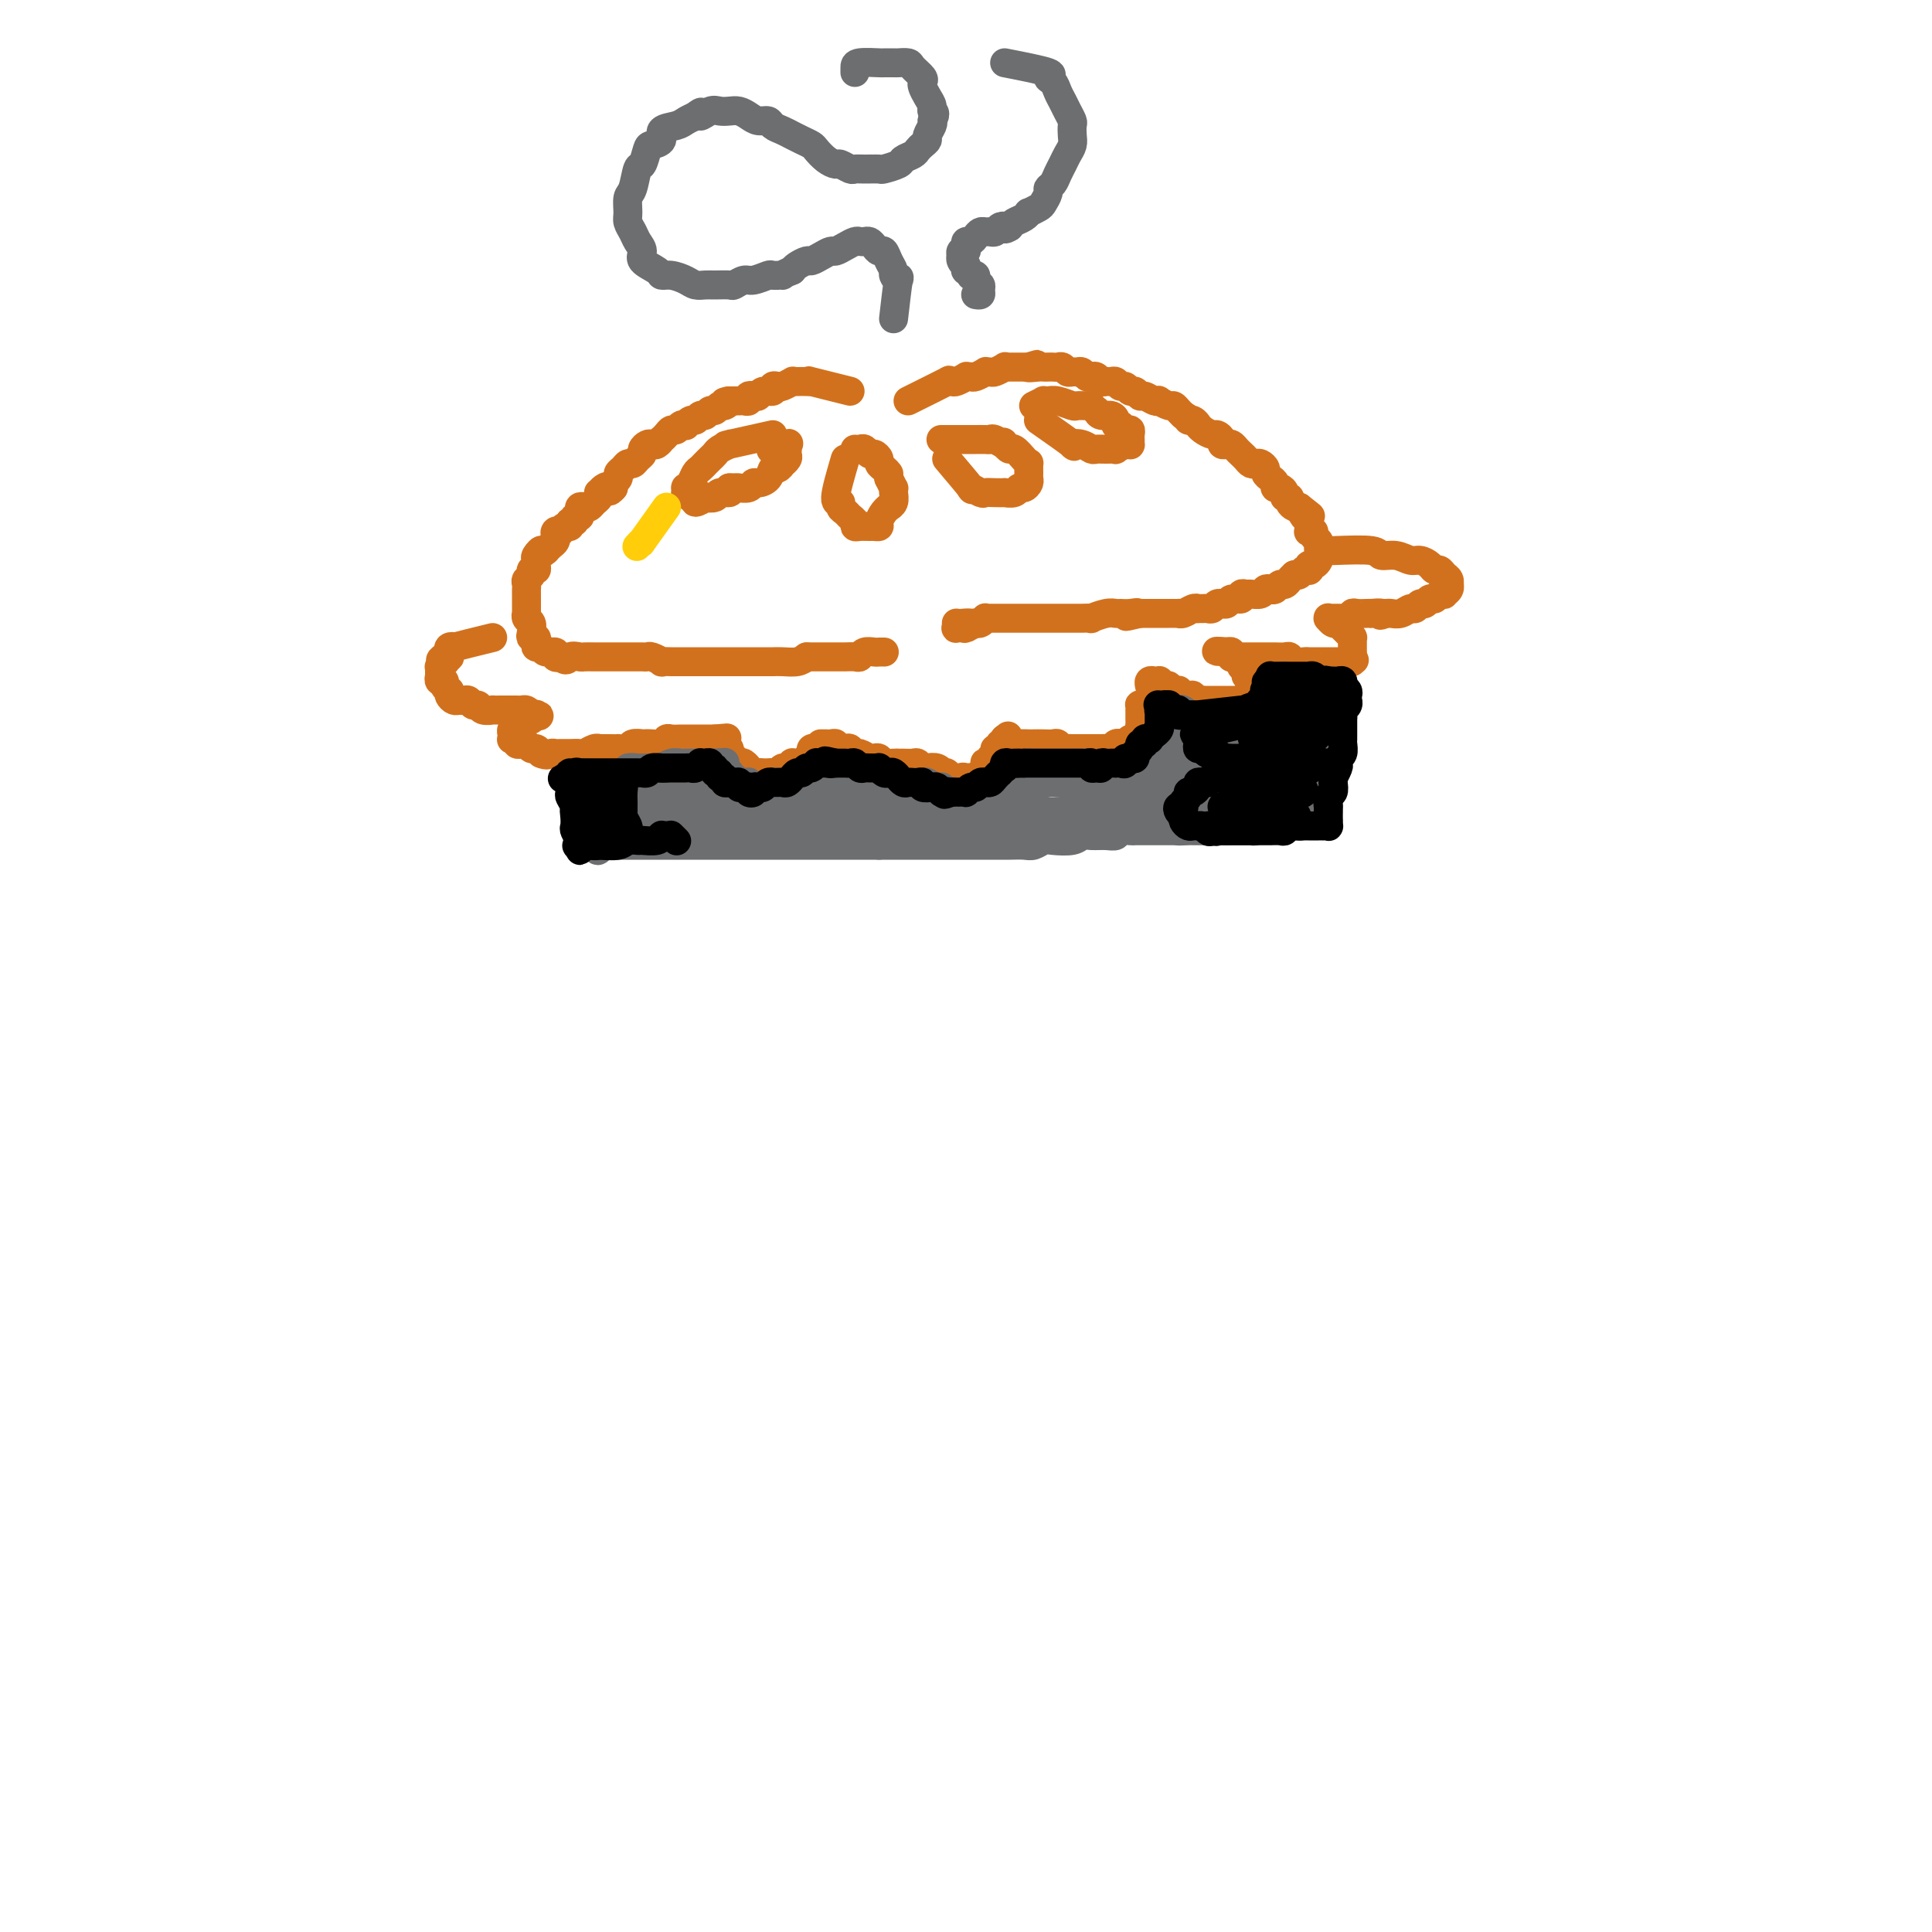 <svg viewBox='0 0 400 400' version='1.1' xmlns='http://www.w3.org/2000/svg' xmlns:xlink='http://www.w3.org/1999/xlink'><g fill='none' stroke='rgb(210,113,29)' stroke-width='6' stroke-linecap='round' stroke-linejoin='round'><path d='M176,81c-3.398,-0.845 -6.795,-1.690 -8,-2c-1.205,-0.310 -0.216,-0.084 0,0c0.216,0.084 -0.341,0.026 -1,0c-0.659,-0.026 -1.419,-0.021 -2,0c-0.581,0.021 -0.983,0.057 -1,0c-0.017,-0.057 0.351,-0.207 0,0c-0.351,0.207 -1.421,0.773 -2,1c-0.579,0.227 -0.666,0.117 -1,0c-0.334,-0.117 -0.915,-0.241 -1,0c-0.085,0.241 0.327,0.848 0,1c-0.327,0.152 -1.393,-0.152 -2,0c-0.607,0.152 -0.754,0.759 -1,1c-0.246,0.241 -0.591,0.117 -1,0c-0.409,-0.117 -0.883,-0.228 -1,0c-0.117,0.228 0.123,0.793 0,1c-0.123,0.207 -0.610,0.055 -1,0c-0.390,-0.055 -0.682,-0.015 -1,0c-0.318,0.015 -0.662,0.004 -1,0c-0.338,-0.004 -0.669,-0.002 -1,0'/><path d='M151,83c-2.118,0.553 -0.413,-0.063 0,0c0.413,0.063 -0.467,0.806 -1,1c-0.533,0.194 -0.720,-0.159 -1,0c-0.280,0.159 -0.652,0.831 -1,1c-0.348,0.169 -0.670,-0.166 -1,0c-0.330,0.166 -0.667,0.833 -1,1c-0.333,0.167 -0.663,-0.165 -1,0c-0.337,0.165 -0.682,0.828 -1,1c-0.318,0.172 -0.610,-0.146 -1,0c-0.390,0.146 -0.878,0.756 -1,1c-0.122,0.244 0.122,0.121 0,0c-0.122,-0.121 -0.611,-0.238 -1,0c-0.389,0.238 -0.678,0.833 -1,1c-0.322,0.167 -0.678,-0.095 -1,0c-0.322,0.095 -0.611,0.548 -1,1c-0.389,0.452 -0.877,0.905 -1,1c-0.123,0.095 0.121,-0.168 0,0c-0.121,0.168 -0.606,0.766 -1,1c-0.394,0.234 -0.697,0.104 -1,0c-0.303,-0.104 -0.606,-0.182 -1,0c-0.394,0.182 -0.879,0.622 -1,1c-0.121,0.378 0.123,0.693 0,1c-0.123,0.307 -0.611,0.607 -1,1c-0.389,0.393 -0.678,0.879 -1,1c-0.322,0.121 -0.679,-0.122 -1,0c-0.321,0.122 -0.608,0.610 -1,1c-0.392,0.390 -0.889,0.682 -1,1c-0.111,0.318 0.162,0.663 0,1c-0.162,0.337 -0.761,0.668 -1,1c-0.239,0.332 -0.120,0.666 0,1'/><path d='M127,101c-1.265,1.410 -0.927,0.433 -1,0c-0.073,-0.433 -0.559,-0.324 -1,0c-0.441,0.324 -0.839,0.861 -1,1c-0.161,0.139 -0.084,-0.120 0,0c0.084,0.120 0.176,0.620 0,1c-0.176,0.380 -0.622,0.642 -1,1c-0.378,0.358 -0.690,0.813 -1,1c-0.310,0.187 -0.618,0.107 -1,0c-0.382,-0.107 -0.839,-0.240 -1,0c-0.161,0.240 -0.028,0.853 0,1c0.028,0.147 -0.049,-0.172 0,0c0.049,0.172 0.224,0.835 0,1c-0.224,0.165 -0.847,-0.167 -1,0c-0.153,0.167 0.165,0.833 0,1c-0.165,0.167 -0.814,-0.165 -1,0c-0.186,0.165 0.090,0.828 0,1c-0.090,0.172 -0.546,-0.146 -1,0c-0.454,0.146 -0.906,0.757 -1,1c-0.094,0.243 0.171,0.117 0,0c-0.171,-0.117 -0.777,-0.224 -1,0c-0.223,0.224 -0.063,0.781 0,1c0.063,0.219 0.028,0.100 0,0c-0.028,-0.100 -0.049,-0.181 0,0c0.049,0.181 0.167,0.626 0,1c-0.167,0.374 -0.619,0.678 -1,1c-0.381,0.322 -0.690,0.661 -1,1'/><path d='M113,114c-2.331,1.964 -1.159,0.372 -1,0c0.159,-0.372 -0.693,0.474 -1,1c-0.307,0.526 -0.067,0.732 0,1c0.067,0.268 -0.038,0.596 0,1c0.038,0.404 0.221,0.882 0,1c-0.221,0.118 -0.844,-0.123 -1,0c-0.156,0.123 0.154,0.610 0,1c-0.154,0.390 -0.773,0.682 -1,1c-0.227,0.318 -0.061,0.661 0,1c0.061,0.339 0.016,0.673 0,1c-0.016,0.327 -0.004,0.647 0,1c0.004,0.353 0.000,0.739 0,1c-0.000,0.261 0.004,0.398 0,1c-0.004,0.602 -0.015,1.670 0,2c0.015,0.330 0.056,-0.079 0,0c-0.056,0.079 -0.207,0.648 0,1c0.207,0.352 0.774,0.489 1,1c0.226,0.511 0.112,1.395 0,2c-0.112,0.605 -0.223,0.932 0,1c0.223,0.068 0.779,-0.121 1,0c0.221,0.121 0.105,0.553 0,1c-0.105,0.447 -0.201,0.908 0,1c0.201,0.092 0.697,-0.185 1,0c0.303,0.185 0.411,0.833 1,1c0.589,0.167 1.659,-0.147 2,0c0.341,0.147 -0.045,0.756 0,1c0.045,0.244 0.523,0.122 1,0'/><path d='M116,136c1.423,1.238 1.480,0.332 2,0c0.520,-0.332 1.504,-0.089 2,0c0.496,0.089 0.504,0.024 1,0c0.496,-0.024 1.480,-0.006 2,0c0.520,0.006 0.577,0.002 1,0c0.423,-0.002 1.213,-0.000 2,0c0.787,0.000 1.573,0.000 2,0c0.427,-0.000 0.496,0.000 1,0c0.504,-0.000 1.443,-0.001 2,0c0.557,0.001 0.732,0.004 1,0c0.268,-0.004 0.630,-0.015 1,0c0.370,0.015 0.747,0.057 1,0c0.253,-0.057 0.381,-0.211 1,0c0.619,0.211 1.728,0.789 2,1c0.272,0.211 -0.293,0.057 0,0c0.293,-0.057 1.444,-0.015 2,0c0.556,0.015 0.515,0.004 1,0c0.485,-0.004 1.494,-0.001 2,0c0.506,0.001 0.507,0.000 1,0c0.493,-0.000 1.478,-0.000 2,0c0.522,0.000 0.582,0.000 1,0c0.418,-0.000 1.195,-0.000 2,0c0.805,0.000 1.637,-0.000 2,0c0.363,0.000 0.257,0.000 1,0c0.743,-0.000 2.333,-0.000 3,0c0.667,0.000 0.409,0.001 1,0c0.591,-0.001 2.031,-0.003 3,0c0.969,0.003 1.466,0.011 2,0c0.534,-0.011 1.105,-0.041 2,0c0.895,0.041 2.113,0.155 3,0c0.887,-0.155 1.444,-0.577 2,-1'/><path d='M167,136c8.412,0.000 3.942,0.001 3,0c-0.942,-0.001 1.644,-0.004 3,0c1.356,0.004 1.480,0.015 2,0c0.520,-0.015 1.434,-0.057 2,0c0.566,0.057 0.782,0.211 1,0c0.218,-0.211 0.437,-0.789 1,-1c0.563,-0.211 1.471,-0.057 2,0c0.529,0.057 0.678,0.015 1,0c0.322,-0.015 0.818,-0.004 1,0c0.182,0.004 0.052,0.001 0,0c-0.052,-0.001 -0.026,-0.001 0,0'/><path d='M188,83c3.408,-1.693 6.816,-3.386 8,-4c1.184,-0.614 0.145,-0.150 0,0c-0.145,0.150 0.606,-0.013 1,0c0.394,0.013 0.433,0.201 1,0c0.567,-0.201 1.662,-0.790 2,-1c0.338,-0.210 -0.082,-0.042 0,0c0.082,0.042 0.666,-0.042 1,0c0.334,0.042 0.417,0.208 1,0c0.583,-0.208 1.667,-0.792 2,-1c0.333,-0.208 -0.083,-0.042 0,0c0.083,0.042 0.667,-0.041 1,0c0.333,0.041 0.417,0.207 1,0c0.583,-0.207 1.665,-0.788 2,-1c0.335,-0.212 -0.079,-0.057 0,0c0.079,0.057 0.650,0.015 1,0c0.350,-0.015 0.479,-0.004 1,0c0.521,0.004 1.435,0.001 2,0c0.565,-0.001 0.783,-0.001 1,0'/><path d='M213,76c3.759,-1.083 0.656,-0.290 0,0c-0.656,0.290 1.134,0.078 2,0c0.866,-0.078 0.810,-0.022 1,0c0.190,0.022 0.628,0.010 1,0c0.372,-0.010 0.677,-0.017 1,0c0.323,0.017 0.664,0.057 1,0c0.336,-0.057 0.667,-0.213 1,0c0.333,0.213 0.666,0.793 1,1c0.334,0.207 0.667,0.042 1,0c0.333,-0.042 0.667,0.040 1,0c0.333,-0.040 0.667,-0.203 1,0c0.333,0.203 0.667,0.772 1,1c0.333,0.228 0.667,0.114 1,0c0.333,-0.114 0.667,-0.228 1,0c0.333,0.228 0.667,0.797 1,1c0.333,0.203 0.667,0.039 1,0c0.333,-0.039 0.667,0.046 1,0c0.333,-0.046 0.667,-0.224 1,0c0.333,0.224 0.667,0.849 1,1c0.333,0.151 0.666,-0.171 1,0c0.334,0.171 0.670,0.834 1,1c0.330,0.166 0.653,-0.165 1,0c0.347,0.165 0.718,0.828 1,1c0.282,0.172 0.475,-0.146 1,0c0.525,0.146 1.384,0.756 2,1c0.616,0.244 0.991,0.121 1,0c0.009,-0.121 -0.348,-0.240 0,0c0.348,0.240 1.403,0.837 2,1c0.597,0.163 0.738,-0.110 1,0c0.262,0.110 0.646,0.603 1,1c0.354,0.397 0.677,0.699 1,1'/><path d='M245,86c2.348,1.327 1.220,1.143 1,1c-0.220,-0.143 0.470,-0.245 1,0c0.530,0.245 0.901,0.835 1,1c0.099,0.165 -0.075,-0.097 0,0c0.075,0.097 0.397,0.551 1,1c0.603,0.449 1.485,0.891 2,1c0.515,0.109 0.663,-0.115 1,0c0.337,0.115 0.864,0.570 1,1c0.136,0.430 -0.118,0.836 0,1c0.118,0.164 0.609,0.085 1,0c0.391,-0.085 0.682,-0.177 1,0c0.318,0.177 0.663,0.622 1,1c0.337,0.378 0.667,0.689 1,1c0.333,0.311 0.667,0.622 1,1c0.333,0.378 0.663,0.822 1,1c0.337,0.178 0.682,0.089 1,0c0.318,-0.089 0.611,-0.179 1,0c0.389,0.179 0.874,0.626 1,1c0.126,0.374 -0.107,0.674 0,1c0.107,0.326 0.555,0.679 1,1c0.445,0.321 0.889,0.612 1,1c0.111,0.388 -0.110,0.874 0,1c0.110,0.126 0.550,-0.107 1,0c0.450,0.107 0.908,0.554 1,1c0.092,0.446 -0.183,0.890 0,1c0.183,0.110 0.822,-0.115 1,0c0.178,0.115 -0.106,0.569 0,1c0.106,0.431 0.602,0.837 1,1c0.398,0.163 0.699,0.081 1,0'/><path d='M269,105c3.956,3.118 1.845,1.414 1,1c-0.845,-0.414 -0.424,0.464 0,1c0.424,0.536 0.850,0.731 1,1c0.150,0.269 0.025,0.611 0,1c-0.025,0.389 0.050,0.825 0,1c-0.050,0.175 -0.224,0.088 0,0c0.224,-0.088 0.844,-0.177 1,0c0.156,0.177 -0.154,0.621 0,1c0.154,0.379 0.773,0.693 1,1c0.227,0.307 0.062,0.607 0,1c-0.062,0.393 -0.019,0.880 0,1c0.019,0.120 0.016,-0.126 0,0c-0.016,0.126 -0.043,0.626 0,1c0.043,0.374 0.156,0.622 0,1c-0.156,0.378 -0.581,0.885 -1,1c-0.419,0.115 -0.833,-0.162 -1,0c-0.167,0.162 -0.086,0.762 0,1c0.086,0.238 0.178,0.115 0,0c-0.178,-0.115 -0.625,-0.223 -1,0c-0.375,0.223 -0.679,0.778 -1,1c-0.321,0.222 -0.661,0.111 -1,0'/><path d='M268,119c-0.952,0.935 -0.832,0.773 -1,1c-0.168,0.227 -0.623,0.845 -1,1c-0.377,0.155 -0.677,-0.151 -1,0c-0.323,0.151 -0.668,0.758 -1,1c-0.332,0.242 -0.652,0.118 -1,0c-0.348,-0.118 -0.724,-0.229 -1,0c-0.276,0.229 -0.450,0.797 -1,1c-0.550,0.203 -1.475,0.039 -2,0c-0.525,-0.039 -0.651,0.046 -1,0c-0.349,-0.046 -0.921,-0.223 -1,0c-0.079,0.223 0.333,0.845 0,1c-0.333,0.155 -1.413,-0.156 -2,0c-0.587,0.156 -0.682,0.777 -1,1c-0.318,0.223 -0.859,0.046 -1,0c-0.141,-0.046 0.117,0.040 0,0c-0.117,-0.040 -0.610,-0.207 -1,0c-0.390,0.207 -0.678,0.788 -1,1c-0.322,0.212 -0.677,0.056 -1,0c-0.323,-0.056 -0.615,-0.011 -1,0c-0.385,0.011 -0.864,-0.011 -1,0c-0.136,0.011 0.070,0.056 0,0c-0.070,-0.056 -0.418,-0.211 -1,0c-0.582,0.211 -1.399,0.789 -2,1c-0.601,0.211 -0.987,0.057 -1,0c-0.013,-0.057 0.347,-0.015 0,0c-0.347,0.015 -1.402,0.004 -2,0c-0.598,-0.004 -0.740,-0.001 -1,0c-0.260,0.001 -0.637,0.000 -1,0c-0.363,-0.000 -0.713,-0.000 -1,0c-0.287,0.000 -0.511,0.000 -1,0c-0.489,-0.000 -1.245,-0.000 -2,0'/><path d='M236,127c-5.146,1.237 -2.010,0.331 -1,0c1.010,-0.331 -0.105,-0.085 -1,0c-0.895,0.085 -1.569,0.009 -2,0c-0.431,-0.009 -0.620,0.050 -1,0c-0.380,-0.050 -0.952,-0.210 -2,0c-1.048,0.210 -2.571,0.788 -3,1c-0.429,0.212 0.237,0.057 0,0c-0.237,-0.057 -1.377,-0.015 -2,0c-0.623,0.015 -0.730,0.004 -1,0c-0.270,-0.004 -0.702,-0.001 -1,0c-0.298,0.001 -0.460,0.000 -1,0c-0.540,-0.000 -1.458,-0.000 -2,0c-0.542,0.000 -0.709,0.000 -1,0c-0.291,-0.000 -0.708,-0.000 -1,0c-0.292,0.000 -0.460,0.000 -1,0c-0.540,-0.000 -1.453,-0.000 -2,0c-0.547,0.000 -0.728,0.000 -1,0c-0.272,-0.000 -0.633,-0.000 -1,0c-0.367,0.000 -0.738,0.000 -1,0c-0.262,-0.000 -0.413,-0.000 -1,0c-0.587,0.000 -1.610,0.000 -2,0c-0.390,-0.000 -0.146,-0.000 0,0c0.146,0.000 0.193,0.000 0,0c-0.193,-0.000 -0.625,-0.001 -1,0c-0.375,0.001 -0.692,0.004 -1,0c-0.308,-0.004 -0.608,-0.015 -1,0c-0.392,0.015 -0.876,0.057 -1,0c-0.124,-0.057 0.111,-0.211 0,0c-0.111,0.211 -0.568,0.788 -1,1c-0.432,0.212 -0.838,0.061 -1,0c-0.162,-0.061 -0.081,-0.030 0,0'/><path d='M202,129c-5.427,0.249 -1.994,-0.130 -1,0c0.994,0.130 -0.451,0.767 -1,1c-0.549,0.233 -0.204,0.062 0,0c0.204,-0.062 0.265,-0.016 0,0c-0.265,0.016 -0.856,0.000 -1,0c-0.144,-0.000 0.157,0.014 0,0c-0.157,-0.014 -0.774,-0.055 -1,0c-0.226,0.055 -0.061,0.207 0,0c0.061,-0.207 0.017,-0.773 0,-1c-0.017,-0.227 -0.009,-0.113 0,0'/><path d='M160,90c-3.789,0.839 -7.579,1.678 -9,2c-1.421,0.322 -0.475,0.128 0,0c0.475,-0.128 0.478,-0.189 0,0c-0.478,0.189 -1.437,0.628 -2,1c-0.563,0.372 -0.728,0.676 -1,1c-0.272,0.324 -0.650,0.668 -1,1c-0.350,0.332 -0.672,0.653 -1,1c-0.328,0.347 -0.662,0.719 -1,1c-0.338,0.281 -0.679,0.472 -1,1c-0.321,0.528 -0.623,1.394 -1,2c-0.377,0.606 -0.831,0.951 -1,1c-0.169,0.049 -0.055,-0.198 0,0c0.055,0.198 0.051,0.843 0,1c-0.051,0.157 -0.149,-0.172 0,0c0.149,0.172 0.546,0.844 1,1c0.454,0.156 0.966,-0.206 1,0c0.034,0.206 -0.410,0.979 0,1c0.410,0.021 1.672,-0.712 2,-1c0.328,-0.288 -0.280,-0.132 0,0c0.280,0.132 1.446,0.242 2,0c0.554,-0.242 0.495,-0.834 1,-1c0.505,-0.166 1.573,0.096 2,0c0.427,-0.096 0.214,-0.548 0,-1'/><path d='M151,101c1.738,-0.017 1.583,-0.059 2,0c0.417,0.059 1.407,0.218 2,0c0.593,-0.218 0.788,-0.814 1,-1c0.212,-0.186 0.439,0.037 1,0c0.561,-0.037 1.456,-0.335 2,-1c0.544,-0.665 0.738,-1.698 1,-2c0.262,-0.302 0.592,0.127 1,0c0.408,-0.127 0.894,-0.808 1,-1c0.106,-0.192 -0.168,0.107 0,0c0.168,-0.107 0.776,-0.621 1,-1c0.224,-0.379 0.063,-0.624 0,-1c-0.063,-0.376 -0.028,-0.882 0,-1c0.028,-0.118 0.049,0.151 0,0c-0.049,-0.151 -0.168,-0.721 0,-1c0.168,-0.279 0.622,-0.267 0,0c-0.622,0.267 -2.321,0.791 -3,1c-0.679,0.209 -0.340,0.105 0,0'/><path d='M175,95c-0.965,3.292 -1.930,6.584 -2,8c-0.070,1.416 0.756,0.957 1,1c0.244,0.043 -0.093,0.590 0,1c0.093,0.410 0.615,0.684 1,1c0.385,0.316 0.632,0.673 1,1c0.368,0.327 0.858,0.623 1,1c0.142,0.377 -0.063,0.834 0,1c0.063,0.166 0.394,0.043 1,0c0.606,-0.043 1.485,-0.004 2,0c0.515,0.004 0.664,-0.027 1,0c0.336,0.027 0.860,0.113 1,0c0.140,-0.113 -0.102,-0.425 0,-1c0.102,-0.575 0.549,-1.414 1,-2c0.451,-0.586 0.905,-0.918 1,-1c0.095,-0.082 -0.170,0.084 0,0c0.170,-0.084 0.775,-0.420 1,-1c0.225,-0.580 0.071,-1.403 0,-2c-0.071,-0.597 -0.057,-0.968 0,-1c0.057,-0.032 0.159,0.277 0,0c-0.159,-0.277 -0.580,-1.138 -1,-2'/><path d='M184,99c-0.111,-0.952 0.111,-0.834 0,-1c-0.111,-0.166 -0.554,-0.618 -1,-1c-0.446,-0.382 -0.893,-0.695 -1,-1c-0.107,-0.305 0.126,-0.604 0,-1c-0.126,-0.396 -0.611,-0.891 -1,-1c-0.389,-0.109 -0.682,0.167 -1,0c-0.318,-0.167 -0.663,-0.776 -1,-1c-0.337,-0.224 -0.668,-0.064 -1,0c-0.332,0.064 -0.666,0.032 -1,0'/><path d='M196,95c2.169,2.566 4.338,5.132 5,6c0.662,0.868 -0.182,0.036 0,0c0.182,-0.036 1.392,0.722 2,1c0.608,0.278 0.615,0.076 1,0c0.385,-0.076 1.150,-0.024 2,0c0.850,0.024 1.786,0.021 2,0c0.214,-0.021 -0.293,-0.061 0,0c0.293,0.061 1.385,0.223 2,0c0.615,-0.223 0.753,-0.832 1,-1c0.247,-0.168 0.602,0.105 1,0c0.398,-0.105 0.839,-0.588 1,-1c0.161,-0.412 0.041,-0.753 0,-1c-0.041,-0.247 -0.004,-0.400 0,-1c0.004,-0.600 -0.026,-1.649 0,-2c0.026,-0.351 0.109,-0.006 0,0c-0.109,0.006 -0.411,-0.328 -1,-1c-0.589,-0.672 -1.466,-1.681 -2,-2c-0.534,-0.319 -0.724,0.052 -1,0c-0.276,-0.052 -0.638,-0.526 -1,-1'/><path d='M208,92c-0.666,-1.022 0.170,-0.078 0,0c-0.170,0.078 -1.345,-0.711 -2,-1c-0.655,-0.289 -0.790,-0.077 -1,0c-0.210,0.077 -0.494,0.021 -1,0c-0.506,-0.021 -1.235,-0.006 -2,0c-0.765,0.006 -1.568,0.001 -2,0c-0.432,-0.001 -0.495,-0.000 -1,0c-0.505,0.000 -1.452,0.000 -2,0c-0.548,-0.000 -0.697,-0.000 -1,0c-0.303,0.000 -0.762,0.000 -1,0c-0.238,-0.000 -0.256,-0.000 0,0c0.256,0.000 0.788,0.000 1,0c0.212,-0.000 0.106,-0.000 0,0'/><path d='M215,87c3.004,2.105 6.009,4.210 7,5c0.991,0.790 -0.030,0.264 0,0c0.030,-0.264 1.112,-0.267 2,0c0.888,0.267 1.581,0.805 2,1c0.419,0.195 0.564,0.049 1,0c0.436,-0.049 1.164,0.001 2,0c0.836,-0.001 1.779,-0.052 2,0c0.221,0.052 -0.280,0.207 0,0c0.280,-0.207 1.343,-0.776 2,-1c0.657,-0.224 0.909,-0.103 1,0c0.091,0.103 0.021,0.186 0,0c-0.021,-0.186 0.006,-0.642 0,-1c-0.006,-0.358 -0.044,-0.617 0,-1c0.044,-0.383 0.170,-0.890 0,-1c-0.170,-0.110 -0.636,0.177 -1,0c-0.364,-0.177 -0.626,-0.817 -1,-1c-0.374,-0.183 -0.860,0.092 -1,0c-0.140,-0.092 0.066,-0.550 0,-1c-0.066,-0.450 -0.402,-0.890 -1,-1c-0.598,-0.110 -1.456,0.112 -2,0c-0.544,-0.112 -0.772,-0.556 -1,-1'/><path d='M227,85c-1.280,-0.846 -0.979,-0.963 -1,-1c-0.021,-0.037 -0.362,0.004 -1,0c-0.638,-0.004 -1.573,-0.053 -2,0c-0.427,0.053 -0.348,0.210 -1,0c-0.652,-0.210 -2.037,-0.785 -3,-1c-0.963,-0.215 -1.506,-0.068 -2,0c-0.494,0.068 -0.941,0.057 -1,0c-0.059,-0.057 0.269,-0.159 0,0c-0.269,0.159 -1.134,0.580 -2,1'/><path d='M102,132c-3.412,0.837 -6.823,1.673 -8,2c-1.177,0.327 -0.119,0.144 0,0c0.119,-0.144 -0.699,-0.249 -1,0c-0.301,0.249 -0.083,0.851 0,1c0.083,0.149 0.033,-0.156 0,0c-0.033,0.156 -0.047,0.773 0,1c0.047,0.227 0.156,0.065 0,0c-0.156,-0.065 -0.578,-0.032 -1,0'/><path d='M92,136c-1.563,0.862 -0.471,1.018 0,1c0.471,-0.018 0.322,-0.211 0,0c-0.322,0.211 -0.819,0.827 -1,1c-0.181,0.173 -0.048,-0.098 0,0c0.048,0.098 0.012,0.566 0,1c-0.012,0.434 0.001,0.833 0,1c-0.001,0.167 -0.015,0.100 0,0c0.015,-0.100 0.060,-0.233 0,0c-0.060,0.233 -0.226,0.832 0,1c0.226,0.168 0.844,-0.096 1,0c0.156,0.096 -0.151,0.551 0,1c0.151,0.449 0.762,0.891 1,1c0.238,0.109 0.105,-0.114 0,0c-0.105,0.114 -0.183,0.565 0,1c0.183,0.435 0.626,0.853 1,1c0.374,0.147 0.678,0.024 1,0c0.322,-0.024 0.662,0.050 1,0c0.338,-0.050 0.673,-0.224 1,0c0.327,0.224 0.646,0.845 1,1c0.354,0.155 0.743,-0.154 1,0c0.257,0.154 0.384,0.773 1,1c0.616,0.227 1.723,0.061 2,0c0.277,-0.061 -0.277,-0.016 0,0c0.277,0.016 1.384,0.005 2,0c0.616,-0.005 0.743,-0.002 1,0c0.257,0.002 0.646,0.003 1,0c0.354,-0.003 0.672,-0.011 1,0c0.328,0.011 0.665,0.041 1,0c0.335,-0.041 0.667,-0.155 1,0c0.333,0.155 0.666,0.577 1,1'/><path d='M110,148c2.702,0.464 1.457,0.123 1,0c-0.457,-0.123 -0.125,-0.029 0,0c0.125,0.029 0.045,-0.006 0,0c-0.045,0.006 -0.053,0.054 0,0c0.053,-0.054 0.168,-0.212 0,0c-0.168,0.212 -0.618,0.792 -1,1c-0.382,0.208 -0.694,0.045 -1,0c-0.306,-0.045 -0.604,0.029 -1,0c-0.396,-0.029 -0.890,-0.162 -1,0c-0.110,0.162 0.166,0.618 0,1c-0.166,0.382 -0.772,0.690 -1,1c-0.228,0.310 -0.076,0.623 0,1c0.076,0.377 0.076,0.819 0,1c-0.076,0.181 -0.228,0.100 0,0c0.228,-0.100 0.834,-0.219 1,0c0.166,0.219 -0.110,0.776 0,1c0.110,0.224 0.607,0.115 1,0c0.393,-0.115 0.683,-0.237 1,0c0.317,0.237 0.662,0.833 1,1c0.338,0.167 0.668,-0.095 1,0c0.332,0.095 0.666,0.548 1,1'/><path d='M112,156c1.330,0.619 1.656,0.166 2,0c0.344,-0.166 0.707,-0.043 1,0c0.293,0.043 0.516,0.008 1,0c0.484,-0.008 1.230,0.012 2,0c0.770,-0.012 1.564,-0.056 2,0c0.436,0.056 0.515,0.211 1,0c0.485,-0.211 1.378,-0.789 2,-1c0.622,-0.211 0.974,-0.057 1,0c0.026,0.057 -0.273,0.016 0,0c0.273,-0.016 1.118,-0.008 2,0c0.882,0.008 1.799,0.016 2,0c0.201,-0.016 -0.316,-0.057 0,0c0.316,0.057 1.463,0.211 2,0c0.537,-0.211 0.462,-0.788 1,-1c0.538,-0.212 1.688,-0.061 2,0c0.312,0.061 -0.216,0.030 0,0c0.216,-0.030 1.175,-0.061 2,0c0.825,0.061 1.516,0.212 2,0c0.484,-0.212 0.760,-0.789 1,-1c0.240,-0.211 0.444,-0.057 1,0c0.556,0.057 1.463,0.015 2,0c0.537,-0.015 0.703,-0.004 1,0c0.297,0.004 0.725,0.001 1,0c0.275,-0.001 0.398,-0.000 1,0c0.602,0.000 1.682,0.000 2,0c0.318,-0.000 -0.125,-0.000 0,0c0.125,0.000 0.817,0.000 1,0c0.183,-0.000 -0.143,-0.000 0,0c0.143,0.000 0.755,0.000 1,0c0.245,-0.000 0.122,-0.000 0,0'/><path d='M148,153c5.509,-0.463 1.283,-0.121 0,0c-1.283,0.121 0.378,0.021 1,0c0.622,-0.021 0.205,0.037 0,0c-0.205,-0.037 -0.200,-0.168 0,0c0.200,0.168 0.593,0.636 1,1c0.407,0.364 0.826,0.623 1,1c0.174,0.377 0.102,0.872 0,1c-0.102,0.128 -0.235,-0.110 0,0c0.235,0.110 0.837,0.570 1,1c0.163,0.430 -0.115,0.832 0,1c0.115,0.168 0.622,0.101 1,0c0.378,-0.101 0.626,-0.237 1,0c0.374,0.237 0.874,0.848 1,1c0.126,0.152 -0.121,-0.155 0,0c0.121,0.155 0.610,0.773 1,1c0.390,0.227 0.682,0.062 1,0c0.318,-0.062 0.663,-0.021 1,0c0.337,0.021 0.667,0.021 1,0c0.333,-0.021 0.667,-0.062 1,0c0.333,0.062 0.663,0.227 1,0c0.337,-0.227 0.682,-0.846 1,-1c0.318,-0.154 0.610,0.156 1,0c0.390,-0.156 0.878,-0.778 1,-1c0.122,-0.222 -0.121,-0.045 0,0c0.121,0.045 0.607,-0.043 1,0c0.393,0.043 0.693,0.218 1,0c0.307,-0.218 0.621,-0.829 1,-1c0.379,-0.171 0.823,0.099 1,0c0.177,-0.099 0.086,-0.565 0,-1c-0.086,-0.435 -0.167,-0.839 0,-1c0.167,-0.161 0.584,-0.081 1,0'/><path d='M169,155c1.929,-1.000 1.253,-1.000 1,-1c-0.253,-0.000 -0.083,-0.000 0,0c0.083,0.000 0.077,0.000 0,0c-0.077,-0.000 -0.227,-0.001 0,0c0.227,0.001 0.829,0.004 1,0c0.171,-0.004 -0.091,-0.015 0,0c0.091,0.015 0.535,0.055 1,0c0.465,-0.055 0.951,-0.207 1,0c0.049,0.207 -0.339,0.772 0,1c0.339,0.228 1.404,0.117 2,0c0.596,-0.117 0.723,-0.241 1,0c0.277,0.241 0.704,0.848 1,1c0.296,0.152 0.459,-0.152 1,0c0.541,0.152 1.458,0.759 2,1c0.542,0.241 0.709,0.117 1,0c0.291,-0.117 0.707,-0.228 1,0c0.293,0.228 0.464,0.793 1,1c0.536,0.207 1.439,0.054 2,0c0.561,-0.054 0.780,-0.011 1,0c0.220,0.011 0.439,-0.011 1,0c0.561,0.011 1.463,0.054 2,0c0.537,-0.054 0.708,-0.207 1,0c0.292,0.207 0.704,0.774 1,1c0.296,0.226 0.475,0.112 1,0c0.525,-0.112 1.397,-0.223 2,0c0.603,0.223 0.938,0.778 1,1c0.062,0.222 -0.148,0.111 0,0c0.148,-0.111 0.655,-0.222 1,0c0.345,0.222 0.527,0.778 1,1c0.473,0.222 1.236,0.111 2,0'/><path d='M199,161c4.881,0.927 2.082,0.244 1,0c-1.082,-0.244 -0.449,-0.050 0,0c0.449,0.050 0.712,-0.043 1,0c0.288,0.043 0.599,0.223 1,0c0.401,-0.223 0.892,-0.848 1,-1c0.108,-0.152 -0.168,0.169 0,0c0.168,-0.169 0.781,-0.829 1,-1c0.219,-0.171 0.043,0.147 0,0c-0.043,-0.147 0.045,-0.760 0,-1c-0.045,-0.240 -0.223,-0.107 0,0c0.223,0.107 0.849,0.187 1,0c0.151,-0.187 -0.171,-0.642 0,-1c0.171,-0.358 0.834,-0.618 1,-1c0.166,-0.382 -0.166,-0.886 0,-1c0.166,-0.114 0.829,0.162 1,0c0.171,-0.162 -0.150,-0.761 0,-1c0.150,-0.239 0.772,-0.117 1,0c0.228,0.117 0.061,0.227 0,0c-0.061,-0.227 -0.016,-0.793 0,-1c0.016,-0.207 0.004,-0.056 0,0c-0.004,0.056 -0.001,0.016 0,0c0.001,-0.016 0.001,-0.008 0,0'/><path d='M208,153c1.389,-1.236 0.361,-0.328 0,0c-0.361,0.328 -0.056,0.074 0,0c0.056,-0.074 -0.136,0.033 0,0c0.136,-0.033 0.599,-0.205 1,0c0.401,0.205 0.740,0.787 1,1c0.260,0.213 0.441,0.057 1,0c0.559,-0.057 1.498,-0.016 2,0c0.502,0.016 0.568,0.008 1,0c0.432,-0.008 1.229,-0.016 2,0c0.771,0.016 1.517,0.057 2,0c0.483,-0.057 0.703,-0.211 1,0c0.297,0.211 0.671,0.789 1,1c0.329,0.211 0.613,0.057 1,0c0.387,-0.057 0.878,-0.015 1,0c0.122,0.015 -0.123,0.004 0,0c0.123,-0.004 0.614,-0.001 1,0c0.386,0.001 0.667,0.000 1,0c0.333,-0.000 0.719,0.001 1,0c0.281,-0.001 0.456,-0.004 1,0c0.544,0.004 1.455,0.015 2,0c0.545,-0.015 0.723,-0.056 1,0c0.277,0.056 0.651,0.207 1,0c0.349,-0.207 0.672,-0.774 1,-1c0.328,-0.226 0.662,-0.113 1,0c0.338,0.113 0.679,0.226 1,0c0.321,-0.226 0.622,-0.793 1,-1c0.378,-0.207 0.832,-0.056 1,0c0.168,0.056 0.048,0.016 0,0c-0.048,-0.016 -0.024,-0.008 0,0'/><path d='M235,153c4.116,0.048 0.907,0.167 0,0c-0.907,-0.167 0.489,-0.619 1,-1c0.511,-0.381 0.137,-0.690 0,-1c-0.137,-0.310 -0.037,-0.622 0,-1c0.037,-0.378 0.010,-0.823 0,-1c-0.010,-0.177 -0.003,-0.085 0,0c0.003,0.085 0.001,0.163 0,0c-0.001,-0.163 -0.001,-0.565 0,-1c0.001,-0.435 0.003,-0.901 0,-1c-0.003,-0.099 -0.011,0.170 0,0c0.011,-0.170 0.041,-0.778 0,-1c-0.041,-0.222 -0.155,-0.060 0,0c0.155,0.060 0.578,0.016 1,0c0.422,-0.016 0.845,-0.004 1,0c0.155,0.004 0.044,0.001 0,0c-0.044,-0.001 -0.022,-0.001 0,0'/><path d='M276,114c3.225,-0.122 6.449,-0.244 8,0c1.551,0.244 1.427,0.853 2,1c0.573,0.147 1.841,-0.167 3,0c1.159,0.167 2.208,0.814 3,1c0.792,0.186 1.325,-0.091 2,0c0.675,0.091 1.491,0.549 2,1c0.509,0.451 0.711,0.895 1,1c0.289,0.105 0.666,-0.130 1,0c0.334,0.130 0.627,0.626 1,1c0.373,0.374 0.828,0.626 1,1c0.172,0.374 0.061,0.871 0,1c-0.061,0.129 -0.072,-0.110 0,0c0.072,0.110 0.227,0.569 0,1c-0.227,0.431 -0.834,0.832 -1,1c-0.166,0.168 0.110,0.102 0,0c-0.110,-0.102 -0.607,-0.239 -1,0c-0.393,0.239 -0.683,0.853 -1,1c-0.317,0.147 -0.662,-0.172 -1,0c-0.338,0.172 -0.671,0.834 -1,1c-0.329,0.166 -0.655,-0.166 -1,0c-0.345,0.166 -0.708,0.829 -1,1c-0.292,0.171 -0.511,-0.150 -1,0c-0.489,0.150 -1.247,0.771 -2,1c-0.753,0.229 -1.501,0.065 -2,0c-0.499,-0.065 -0.750,-0.033 -1,0'/><path d='M287,127c-2.114,0.774 -0.899,0.208 -1,0c-0.101,-0.208 -1.520,-0.057 -2,0c-0.480,0.057 -0.023,0.019 0,0c0.023,-0.019 -0.389,-0.019 -1,0c-0.611,0.019 -1.420,0.058 -2,0c-0.580,-0.058 -0.929,-0.212 -1,0c-0.071,0.212 0.136,0.789 0,1c-0.136,0.211 -0.615,0.057 -1,0c-0.385,-0.057 -0.677,-0.015 -1,0c-0.323,0.015 -0.676,0.003 -1,0c-0.324,-0.003 -0.620,0.003 -1,0c-0.380,-0.003 -0.844,-0.015 -1,0c-0.156,0.015 -0.004,0.056 0,0c0.004,-0.056 -0.139,-0.208 0,0c0.139,0.208 0.562,0.776 1,1c0.438,0.224 0.892,0.102 1,0c0.108,-0.102 -0.129,-0.186 0,0c0.129,0.186 0.623,0.641 1,1c0.377,0.359 0.637,0.622 1,1c0.363,0.378 0.829,0.871 1,1c0.171,0.129 0.046,-0.106 0,0c-0.046,0.106 -0.012,0.554 0,1c0.012,0.446 0.003,0.890 0,1c-0.003,0.110 -0.001,-0.115 0,0c0.001,0.115 0.000,0.569 0,1c-0.000,0.431 -0.000,0.837 0,1c0.000,0.163 0.000,0.081 0,0'/><path d='M280,136c0.777,1.254 0.219,0.389 0,0c-0.219,-0.389 -0.100,-0.300 0,0c0.100,0.300 0.182,0.813 0,1c-0.182,0.187 -0.626,0.050 -1,0c-0.374,-0.050 -0.678,-0.013 -1,0c-0.322,0.013 -0.662,0.004 -1,0c-0.338,-0.004 -0.673,-0.001 -1,0c-0.327,0.001 -0.648,0.000 -1,0c-0.352,-0.000 -0.737,-0.000 -1,0c-0.263,0.000 -0.403,0.001 -1,0c-0.597,-0.001 -1.652,-0.004 -2,0c-0.348,0.004 0.010,0.015 0,0c-0.010,-0.015 -0.388,-0.057 -1,0c-0.612,0.057 -1.459,0.211 -2,0c-0.541,-0.211 -0.775,-0.789 -1,-1c-0.225,-0.211 -0.440,-0.057 -1,0c-0.560,0.057 -1.463,0.015 -2,0c-0.537,-0.015 -0.707,-0.004 -1,0c-0.293,0.004 -0.709,0.001 -1,0c-0.291,-0.001 -0.455,-0.000 -1,0c-0.545,0.000 -1.469,0.000 -2,0c-0.531,-0.000 -0.668,-0.000 -1,0c-0.332,0.000 -0.860,0.001 -1,0c-0.140,-0.001 0.107,-0.004 0,0c-0.107,0.004 -0.567,0.015 -1,0c-0.433,-0.015 -0.838,-0.056 -1,0c-0.162,0.056 -0.082,0.207 0,0c0.082,-0.207 0.166,-0.774 0,-1c-0.166,-0.226 -0.583,-0.113 -1,0'/><path d='M254,135c-4.086,-0.214 -1.301,-0.251 0,0c1.301,0.251 1.118,0.788 1,1c-0.118,0.212 -0.171,0.098 0,0c0.171,-0.098 0.567,-0.180 1,0c0.433,0.180 0.905,0.623 1,1c0.095,0.377 -0.186,0.689 0,1c0.186,0.311 0.838,0.622 1,1c0.162,0.378 -0.167,0.823 0,1c0.167,0.177 0.830,0.085 1,0c0.170,-0.085 -0.154,-0.164 0,0c0.154,0.164 0.787,0.569 1,1c0.213,0.431 0.005,0.886 0,1c-0.005,0.114 0.192,-0.114 0,0c-0.192,0.114 -0.773,0.570 -1,1c-0.227,0.430 -0.098,0.833 0,1c0.098,0.167 0.167,0.097 0,0c-0.167,-0.097 -0.570,-0.222 -1,0c-0.430,0.222 -0.889,0.792 -1,1c-0.111,0.208 0.124,0.056 0,0c-0.124,-0.056 -0.607,-0.015 -1,0c-0.393,0.015 -0.696,0.004 -1,0c-0.304,-0.004 -0.610,-0.001 -1,0c-0.390,0.001 -0.864,0.000 -1,0c-0.136,-0.000 0.067,-0.000 0,0c-0.067,0.000 -0.403,0.000 -1,0c-0.597,-0.000 -1.456,-0.000 -2,0c-0.544,0.000 -0.772,0.000 -1,0'/><path d='M249,145c-1.864,0.448 -1.024,0.067 -1,0c0.024,-0.067 -0.768,0.179 -1,0c-0.232,-0.179 0.095,-0.784 0,-1c-0.095,-0.216 -0.613,-0.044 -1,0c-0.387,0.044 -0.642,-0.041 -1,0c-0.358,0.041 -0.818,0.208 -1,0c-0.182,-0.208 -0.087,-0.792 0,-1c0.087,-0.208 0.164,-0.042 0,0c-0.164,0.042 -0.570,-0.042 -1,0c-0.430,0.042 -0.886,0.208 -1,0c-0.114,-0.208 0.113,-0.792 0,-1c-0.113,-0.208 -0.565,-0.042 -1,0c-0.435,0.042 -0.852,-0.041 -1,0c-0.148,0.041 -0.026,0.207 0,0c0.026,-0.207 -0.045,-0.787 0,-1c0.045,-0.213 0.204,-0.058 0,0c-0.204,0.058 -0.773,0.019 -1,0c-0.227,-0.019 -0.113,-0.019 0,0c0.113,0.019 0.226,0.057 0,0c-0.226,-0.057 -0.792,-0.208 -1,0c-0.208,0.208 -0.060,0.774 0,1c0.060,0.226 0.030,0.113 0,0'/></g>
<g fill='none' stroke='rgb(109,110,112)' stroke-width='6' stroke-linecap='round' stroke-linejoin='round'><path d='M118,161c0.876,3.403 1.751,6.806 2,8c0.249,1.194 -0.130,0.179 0,0c0.130,-0.179 0.767,0.478 1,1c0.233,0.522 0.063,0.909 0,1c-0.063,0.091 -0.017,-0.115 0,0c0.017,0.115 0.005,0.552 0,1c-0.005,0.448 -0.002,0.909 0,1c0.002,0.091 0.004,-0.186 0,0c-0.004,0.186 -0.015,0.834 0,1c0.015,0.166 0.056,-0.152 0,0c-0.056,0.152 -0.207,0.773 0,1c0.207,0.227 0.774,0.061 1,0c0.226,-0.061 0.112,-0.016 0,0c-0.112,0.016 -0.223,0.004 0,0c0.223,-0.004 0.778,-0.001 1,0c0.222,0.001 0.111,0.001 0,0'/><path d='M123,175c1.014,2.166 1.050,0.580 1,0c-0.050,-0.580 -0.187,-0.155 0,0c0.187,0.155 0.698,0.042 1,0c0.302,-0.042 0.394,-0.011 1,0c0.606,0.011 1.724,0.003 2,0c0.276,-0.003 -0.292,-0.001 0,0c0.292,0.001 1.443,0.000 2,0c0.557,-0.000 0.518,-0.000 1,0c0.482,0.000 1.484,0.000 2,0c0.516,-0.000 0.546,-0.000 1,0c0.454,0.000 1.333,0.000 2,0c0.667,-0.000 1.122,-0.000 2,0c0.878,0.000 2.180,0.000 3,0c0.820,-0.000 1.159,-0.000 2,0c0.841,0.000 2.183,0.000 3,0c0.817,-0.000 1.110,-0.000 2,0c0.890,0.000 2.378,0.000 3,0c0.622,-0.000 0.379,-0.000 1,0c0.621,0.000 2.107,0.000 3,0c0.893,-0.000 1.193,-0.000 2,0c0.807,0.000 2.121,0.000 3,0c0.879,-0.000 1.324,-0.000 2,0c0.676,0.000 1.584,0.000 2,0c0.416,-0.000 0.342,-0.000 1,0c0.658,0.000 2.049,0.000 3,0c0.951,0.000 1.461,0.000 2,0c0.539,0.000 1.106,0.000 2,0c0.894,0.000 2.116,0.000 3,0c0.884,0.000 1.430,0.000 2,0c0.570,0.000 1.163,0.000 2,0c0.837,0.000 1.919,0.000 3,0'/><path d='M182,175c9.483,0.000 3.692,0.000 2,0c-1.692,-0.000 0.715,-0.000 2,0c1.285,0.000 1.447,0.000 2,0c0.553,-0.000 1.498,-0.000 2,0c0.502,0.000 0.562,0.000 1,0c0.438,-0.000 1.253,-0.000 2,0c0.747,0.000 1.425,0.000 2,0c0.575,-0.000 1.045,-0.000 2,0c0.955,0.000 2.394,0.000 3,0c0.606,-0.000 0.379,-0.000 1,0c0.621,0.000 2.092,0.001 3,0c0.908,-0.001 1.255,-0.004 2,0c0.745,0.004 1.888,0.015 3,0c1.112,-0.015 2.192,-0.056 3,0c0.808,0.056 1.343,0.207 2,0c0.657,-0.207 1.435,-0.773 2,-1c0.565,-0.227 0.917,-0.114 2,0c1.083,0.114 2.896,0.228 4,0c1.104,-0.228 1.499,-0.797 2,-1c0.501,-0.203 1.108,-0.040 2,0c0.892,0.040 2.069,-0.042 3,0c0.931,0.042 1.614,0.207 2,0c0.386,-0.207 0.473,-0.788 1,-1c0.527,-0.212 1.493,-0.057 2,0c0.507,0.057 0.554,0.015 1,0c0.446,-0.015 1.290,-0.004 2,0c0.710,0.004 1.287,0.001 2,0c0.713,-0.001 1.562,-0.000 2,0c0.438,0.000 0.464,0.000 1,0c0.536,-0.000 1.582,-0.000 2,0c0.418,0.000 0.209,0.000 0,0'/><path d='M244,172c9.770,-0.464 3.195,-0.124 1,0c-2.195,0.124 -0.011,0.033 1,0c1.011,-0.033 0.848,-0.009 1,0c0.152,0.009 0.618,0.002 1,0c0.382,-0.002 0.681,-0.001 1,0c0.319,0.001 0.659,0.000 1,0c0.341,-0.000 0.683,-0.000 1,0c0.317,0.000 0.610,0.000 1,0c0.390,-0.000 0.878,-0.000 1,0c0.122,0.000 -0.121,0.000 0,0c0.121,-0.000 0.606,-0.000 1,0c0.394,0.000 0.697,0.000 1,0c0.303,-0.000 0.606,-0.000 1,0c0.394,0.000 0.879,0.001 1,0c0.121,-0.001 -0.123,-0.004 0,0c0.123,0.004 0.611,0.015 1,0c0.389,-0.015 0.679,-0.057 1,0c0.321,0.057 0.674,0.211 1,0c0.326,-0.211 0.623,-0.789 1,-1c0.377,-0.211 0.832,-0.057 1,0c0.168,0.057 0.049,0.015 0,0c-0.049,-0.015 -0.027,-0.004 0,0c0.027,0.004 0.059,0.001 0,0c-0.059,-0.001 -0.208,-0.000 0,0c0.208,0.000 0.774,0.000 1,0c0.226,-0.000 0.113,-0.000 0,0'/><path d='M277,145c-0.422,3.295 -0.844,6.589 -1,8c-0.156,1.411 -0.046,0.937 0,1c0.046,0.063 0.026,0.661 0,1c-0.026,0.339 -0.060,0.420 0,1c0.060,0.580 0.212,1.661 0,2c-0.212,0.339 -0.789,-0.063 -1,0c-0.211,0.063 -0.057,0.590 0,1c0.057,0.410 0.015,0.702 0,1c-0.015,0.298 -0.004,0.601 0,1c0.004,0.399 0.001,0.894 0,1c-0.001,0.106 -0.000,-0.178 0,0c0.000,0.178 0.000,0.817 0,1c-0.000,0.183 -0.000,-0.091 0,0c0.000,0.091 0.000,0.545 0,1'/><path d='M275,164c-0.309,3.177 -0.083,1.621 0,1c0.083,-0.621 0.022,-0.307 0,0c-0.022,0.307 -0.006,0.608 0,1c0.006,0.392 0.002,0.874 0,1c-0.002,0.126 -0.000,-0.106 0,0c0.000,0.106 0.000,0.550 0,1c-0.000,0.450 0.000,0.905 0,1c-0.000,0.095 -0.000,-0.171 0,0c0.000,0.171 0.001,0.778 0,1c-0.001,0.222 -0.003,0.060 0,0c0.003,-0.060 0.012,-0.016 0,0c-0.012,0.016 -0.045,0.004 0,0c0.045,-0.004 0.167,-0.001 0,0c-0.167,0.001 -0.622,-0.001 -1,0c-0.378,0.001 -0.679,0.004 -1,0c-0.321,-0.004 -0.662,-0.015 -1,0c-0.338,0.015 -0.673,0.057 -1,0c-0.327,-0.057 -0.647,-0.211 -1,0c-0.353,0.211 -0.737,0.789 -1,1c-0.263,0.211 -0.403,0.057 -1,0c-0.597,-0.057 -1.652,-0.015 -2,0c-0.348,0.015 0.010,0.004 0,0c-0.010,-0.004 -0.387,-0.001 -1,0c-0.613,0.001 -1.461,0.000 -2,0c-0.539,-0.000 -0.770,-0.000 -1,0'/><path d='M262,171c-2.190,0.155 -1.164,0.041 -1,0c0.164,-0.041 -0.534,-0.011 -1,0c-0.466,0.011 -0.701,0.003 -1,0c-0.299,-0.003 -0.663,-0.001 -1,0c-0.337,0.001 -0.649,-0.001 -1,0c-0.351,0.001 -0.742,0.004 -1,0c-0.258,-0.004 -0.385,-0.015 -1,0c-0.615,0.015 -1.720,0.057 -2,0c-0.280,-0.057 0.265,-0.211 0,0c-0.265,0.211 -1.341,0.788 -2,1c-0.659,0.212 -0.903,0.061 -1,0c-0.097,-0.061 -0.049,-0.030 0,0'/><path d='M121,160c3.327,0.113 6.653,0.226 8,0c1.347,-0.226 0.713,-0.792 1,-1c0.287,-0.208 1.494,-0.060 2,0c0.506,0.060 0.310,0.030 1,0c0.690,-0.030 2.266,-0.061 3,0c0.734,0.061 0.626,0.212 1,0c0.374,-0.212 1.231,-0.789 2,-1c0.769,-0.211 1.450,-0.057 2,0c0.550,0.057 0.969,0.015 1,0c0.031,-0.015 -0.328,-0.004 0,0c0.328,0.004 1.341,0.001 2,0c0.659,-0.001 0.965,-0.000 1,0c0.035,0.000 -0.201,0.000 0,0c0.201,-0.000 0.839,-0.000 1,0c0.161,0.000 -0.154,0.000 0,0c0.154,-0.000 0.777,-0.000 1,0c0.223,0.000 0.046,0.000 0,0c-0.046,-0.000 0.039,-0.000 0,0c-0.039,0.000 -0.203,0.000 0,0c0.203,-0.000 0.772,-0.000 1,0c0.228,0.000 0.114,0.000 0,0'/><path d='M148,158c4.161,-0.309 1.062,-0.083 0,0c-1.062,0.083 -0.089,0.022 0,0c0.089,-0.022 -0.708,-0.006 -1,0c-0.292,0.006 -0.079,0.002 0,0c0.079,-0.002 0.025,-0.000 0,0c-0.025,0.000 -0.022,0.000 0,0c0.022,-0.000 0.063,0.000 0,0c-0.063,-0.000 -0.228,-0.001 0,0c0.228,0.001 0.850,0.004 1,0c0.150,-0.004 -0.171,-0.016 0,0c0.171,0.016 0.834,0.061 1,0c0.166,-0.061 -0.166,-0.228 0,0c0.166,0.228 0.828,0.850 1,1c0.172,0.150 -0.147,-0.171 0,0c0.147,0.171 0.760,0.834 1,1c0.240,0.166 0.107,-0.166 0,0c-0.107,0.166 -0.187,0.829 0,1c0.187,0.171 0.643,-0.150 1,0c0.357,0.150 0.617,0.771 1,1c0.383,0.229 0.890,0.065 1,0c0.110,-0.065 -0.178,-0.032 0,0c0.178,0.032 0.820,0.062 1,0c0.180,-0.062 -0.102,-0.216 0,0c0.102,0.216 0.588,0.804 1,1c0.412,0.196 0.750,0.001 1,0c0.250,-0.001 0.414,0.192 1,0c0.586,-0.192 1.596,-0.769 2,-1c0.404,-0.231 0.202,-0.115 0,0'/><path d='M160,162c2.057,0.619 1.199,0.167 1,0c-0.199,-0.167 0.261,-0.049 1,0c0.739,0.049 1.757,0.027 2,0c0.243,-0.027 -0.290,-0.060 0,0c0.290,0.060 1.401,0.213 2,0c0.599,-0.213 0.685,-0.793 1,-1c0.315,-0.207 0.858,-0.041 1,0c0.142,0.041 -0.117,-0.041 0,0c0.117,0.041 0.609,0.207 1,0c0.391,-0.207 0.679,-0.788 1,-1c0.321,-0.212 0.673,-0.056 1,0c0.327,0.056 0.628,0.011 1,0c0.372,-0.011 0.817,0.011 1,0c0.183,-0.011 0.106,-0.056 0,0c-0.106,0.056 -0.240,0.211 0,0c0.240,-0.211 0.853,-0.789 1,-1c0.147,-0.211 -0.172,-0.056 0,0c0.172,0.056 0.835,0.014 1,0c0.165,-0.014 -0.167,-0.000 0,0c0.167,0.000 0.833,-0.014 1,0c0.167,0.014 -0.166,0.056 0,0c0.166,-0.056 0.832,-0.211 1,0c0.168,0.211 -0.162,0.789 0,1c0.162,0.211 0.817,0.057 1,0c0.183,-0.057 -0.105,-0.016 0,0c0.105,0.016 0.602,0.008 1,0c0.398,-0.008 0.698,-0.016 1,0c0.302,0.016 0.607,0.056 1,0c0.393,-0.056 0.875,-0.207 1,0c0.125,0.207 -0.107,0.774 0,1c0.107,0.226 0.554,0.113 1,0'/><path d='M183,161c3.736,-0.215 1.578,-0.254 1,0c-0.578,0.254 0.426,0.800 1,1c0.574,0.200 0.718,0.053 1,0c0.282,-0.053 0.702,-0.014 1,0c0.298,0.014 0.475,0.003 1,0c0.525,-0.003 1.398,0.003 2,0c0.602,-0.003 0.935,-0.015 1,0c0.065,0.015 -0.136,0.057 0,0c0.136,-0.057 0.610,-0.212 1,0c0.390,0.212 0.696,0.793 1,1c0.304,0.207 0.606,0.042 1,0c0.394,-0.042 0.879,0.040 1,0c0.121,-0.040 -0.123,-0.203 0,0c0.123,0.203 0.611,0.772 1,1c0.389,0.228 0.678,0.114 1,0c0.322,-0.114 0.678,-0.227 1,0c0.322,0.227 0.611,0.793 1,1c0.389,0.207 0.877,0.055 1,0c0.123,-0.055 -0.121,-0.014 0,0c0.121,0.014 0.606,-0.000 1,0c0.394,0.000 0.697,0.015 1,0c0.303,-0.015 0.606,-0.061 1,0c0.394,0.061 0.879,0.228 1,0c0.121,-0.228 -0.121,-0.849 0,-1c0.121,-0.151 0.607,0.170 1,0c0.393,-0.170 0.693,-0.830 1,-1c0.307,-0.170 0.621,0.151 1,0c0.379,-0.151 0.823,-0.772 1,-1c0.177,-0.228 0.086,-0.061 0,0c-0.086,0.061 -0.167,0.018 0,0c0.167,-0.018 0.584,-0.009 1,0'/><path d='M209,162c1.504,-0.399 0.263,0.104 0,0c-0.263,-0.104 0.452,-0.816 1,-1c0.548,-0.184 0.931,0.161 1,0c0.069,-0.161 -0.174,-0.828 0,-1c0.174,-0.172 0.765,0.151 1,0c0.235,-0.151 0.116,-0.776 0,-1c-0.116,-0.224 -0.227,-0.046 0,0c0.227,0.046 0.793,-0.040 1,0c0.207,0.040 0.054,0.207 0,0c-0.054,-0.207 -0.011,-0.788 0,-1c0.011,-0.212 -0.011,-0.057 0,0c0.011,0.057 0.055,0.015 0,0c-0.055,-0.015 -0.211,-0.004 0,0c0.211,0.004 0.788,0.001 1,0c0.212,-0.001 0.061,-0.000 0,0c-0.061,0.000 -0.030,0.000 0,0c0.030,-0.000 0.060,-0.000 0,0c-0.060,0.000 -0.209,0.000 0,0c0.209,-0.000 0.778,-0.000 1,0c0.222,0.000 0.097,0.000 0,0c-0.097,-0.000 -0.168,-0.000 0,0c0.168,0.000 0.574,0.000 1,0c0.426,-0.000 0.874,-0.000 1,0c0.126,0.000 -0.068,0.000 0,0c0.068,-0.000 0.399,-0.000 1,0c0.601,0.000 1.470,0.000 2,0c0.530,-0.000 0.719,-0.000 1,0c0.281,0.000 0.652,0.000 1,0c0.348,-0.000 0.671,-0.000 1,0c0.329,0.000 0.665,0.000 1,0'/><path d='M224,158c1.880,-0.061 1.080,-0.212 1,0c-0.080,0.212 0.560,0.789 1,1c0.440,0.211 0.681,0.058 1,0c0.319,-0.058 0.715,-0.019 1,0c0.285,0.019 0.457,0.019 1,0c0.543,-0.019 1.455,-0.058 2,0c0.545,0.058 0.723,0.212 1,0c0.277,-0.212 0.653,-0.789 1,-1c0.347,-0.211 0.667,-0.057 1,0c0.333,0.057 0.681,0.016 1,0c0.319,-0.016 0.610,-0.008 1,0c0.390,0.008 0.879,0.016 1,0c0.121,-0.016 -0.125,-0.056 0,0c0.125,0.056 0.621,0.207 1,0c0.379,-0.207 0.641,-0.774 1,-1c0.359,-0.226 0.814,-0.112 1,0c0.186,0.112 0.101,0.222 0,0c-0.101,-0.222 -0.220,-0.777 0,-1c0.220,-0.223 0.777,-0.115 1,0c0.223,0.115 0.111,0.237 0,0c-0.111,-0.237 -0.222,-0.833 0,-1c0.222,-0.167 0.778,0.096 1,0c0.222,-0.096 0.112,-0.550 0,-1c-0.112,-0.450 -0.226,-0.895 0,-1c0.226,-0.105 0.793,0.129 1,0c0.207,-0.129 0.056,-0.622 0,-1c-0.056,-0.378 -0.015,-0.640 0,-1c0.015,-0.360 0.004,-0.817 0,-1c-0.004,-0.183 -0.002,-0.091 0,0'/><path d='M243,150c0.480,-1.311 0.181,-1.087 0,-1c-0.181,0.087 -0.244,0.038 0,0c0.244,-0.038 0.797,-0.066 1,0c0.203,0.066 0.057,0.227 0,0c-0.057,-0.227 -0.026,-0.843 0,-1c0.026,-0.157 0.048,0.144 0,0c-0.048,-0.144 -0.167,-0.732 0,-1c0.167,-0.268 0.618,-0.215 1,0c0.382,0.215 0.694,0.594 1,1c0.306,0.406 0.607,0.841 1,1c0.393,0.159 0.877,0.043 1,0c0.123,-0.043 -0.117,-0.011 0,0c0.117,0.011 0.590,0.003 1,0c0.410,-0.003 0.758,-0.001 1,0c0.242,0.001 0.379,0.000 1,0c0.621,-0.000 1.726,-0.000 2,0c0.274,0.000 -0.282,-0.000 0,0c0.282,0.000 1.403,0.001 2,0c0.597,-0.001 0.671,-0.003 1,0c0.329,0.003 0.913,0.011 1,0c0.087,-0.011 -0.323,-0.041 0,0c0.323,0.041 1.378,0.155 2,0c0.622,-0.155 0.811,-0.577 1,-1'/><path d='M260,148c2.636,0.219 1.228,0.265 1,0c-0.228,-0.265 0.726,-0.842 1,-1c0.274,-0.158 -0.133,0.102 0,0c0.133,-0.102 0.806,-0.566 1,-1c0.194,-0.434 -0.092,-0.837 0,-1c0.092,-0.163 0.560,-0.085 1,0c0.440,0.085 0.850,0.178 1,0c0.150,-0.178 0.039,-0.626 0,-1c-0.039,-0.374 -0.006,-0.674 0,-1c0.006,-0.326 -0.013,-0.677 0,-1c0.013,-0.323 0.059,-0.619 0,-1c-0.059,-0.381 -0.223,-0.848 0,-1c0.223,-0.152 0.833,0.012 1,0c0.167,-0.012 -0.110,-0.199 0,0c0.110,0.199 0.608,0.784 1,1c0.392,0.216 0.679,0.062 1,0c0.321,-0.062 0.678,-0.031 1,0c0.322,0.031 0.611,0.061 1,0c0.389,-0.061 0.878,-0.212 1,0c0.122,0.212 -0.122,0.789 0,1c0.122,0.211 0.610,0.057 1,0c0.390,-0.057 0.682,-0.015 1,0c0.318,0.015 0.662,0.004 1,0c0.338,-0.004 0.669,-0.002 1,0'/><path d='M275,142c1.547,-0.072 0.415,-0.752 0,-1c-0.415,-0.248 -0.111,-0.062 0,0c0.111,0.062 0.030,0.002 0,0c-0.030,-0.002 -0.008,0.055 0,0c0.008,-0.055 0.002,-0.222 0,0c-0.002,0.222 -0.001,0.833 0,1c0.001,0.167 0.000,-0.111 0,0c-0.000,0.111 -0.000,0.611 0,1c0.000,0.389 0.000,0.668 0,1c-0.000,0.332 -0.000,0.718 0,1c0.000,0.282 0.000,0.461 0,1c-0.000,0.539 -0.000,1.439 0,2c0.000,0.561 0.000,0.783 0,1c-0.000,0.217 -0.000,0.429 0,1c0.000,0.571 0.000,1.502 0,2c-0.000,0.498 -0.000,0.562 0,1c0.000,0.438 0.000,1.248 0,2c-0.000,0.752 -0.000,1.444 0,2c0.000,0.556 0.000,0.976 0,1c-0.000,0.024 -0.000,-0.348 0,0c0.000,0.348 0.000,1.417 0,2c-0.000,0.583 -0.000,0.681 0,1c0.000,0.319 0.000,0.860 0,1c-0.000,0.140 0.000,-0.121 0,0c0.000,0.121 0.000,0.624 0,1c0.000,0.376 0.000,0.627 0,1c0.000,0.373 0.000,0.870 0,1c0.000,0.130 0.000,-0.106 0,0c0.000,0.106 0.000,0.553 0,1'/><path d='M275,166c0.004,3.729 0.015,1.052 0,0c-0.015,-1.052 -0.056,-0.478 0,0c0.056,0.478 0.208,0.860 0,1c-0.208,0.140 -0.776,0.038 -1,0c-0.224,-0.038 -0.102,-0.010 0,0c0.102,0.010 0.186,0.003 0,0c-0.186,-0.003 -0.641,-0.002 -1,0c-0.359,0.002 -0.621,0.004 -1,0c-0.379,-0.004 -0.876,-0.015 -1,0c-0.124,0.015 0.126,0.057 0,0c-0.126,-0.057 -0.626,-0.211 -1,0c-0.374,0.211 -0.621,0.789 -1,1c-0.379,0.211 -0.890,0.057 -1,0c-0.110,-0.057 0.182,-0.015 0,0c-0.182,0.015 -0.837,0.004 -1,0c-0.163,-0.004 0.166,-0.001 0,0c-0.166,0.001 -0.828,0.000 -1,0c-0.172,-0.000 0.146,-0.000 0,0c-0.146,0.000 -0.756,0.000 -1,0c-0.244,-0.000 -0.122,-0.000 0,0'/><path d='M121,162c3.589,0.001 7.179,0.001 9,0c1.821,-0.001 1.874,-0.004 3,0c1.126,0.004 3.324,0.015 5,0c1.676,-0.015 2.828,-0.057 4,0c1.172,0.057 2.363,0.211 3,0c0.637,-0.211 0.719,-0.788 1,-1c0.281,-0.212 0.761,-0.058 1,0c0.239,0.058 0.238,0.019 0,0c-0.238,-0.019 -0.714,-0.019 -1,0c-0.286,0.019 -0.383,0.057 -1,0c-0.617,-0.057 -1.754,-0.207 -3,0c-1.246,0.207 -2.600,0.772 -4,1c-1.400,0.228 -2.847,0.117 -4,0c-1.153,-0.117 -2.011,-0.242 -3,0c-0.989,0.242 -2.108,0.849 -3,1c-0.892,0.151 -1.557,-0.156 -2,0c-0.443,0.156 -0.664,0.774 -1,1c-0.336,0.226 -0.786,0.062 -1,0c-0.214,-0.062 -0.191,-0.020 0,0c0.191,0.020 0.551,0.020 2,0c1.449,-0.020 3.988,-0.058 6,0c2.012,0.058 3.498,0.211 6,0c2.502,-0.211 6.020,-0.788 8,-1c1.980,-0.212 2.423,-0.061 3,0c0.577,0.061 1.289,0.030 2,0'/><path d='M151,163c4.606,0.091 1.120,-0.183 0,0c-1.120,0.183 0.125,0.823 0,1c-0.125,0.177 -1.620,-0.107 -3,0c-1.380,0.107 -2.645,0.607 -4,1c-1.355,0.393 -2.802,0.679 -5,1c-2.198,0.321 -5.149,0.678 -8,1c-2.851,0.322 -5.603,0.609 -7,1c-1.397,0.391 -1.439,0.886 -2,1c-0.561,0.114 -1.643,-0.151 -2,0c-0.357,0.151 0.009,0.720 0,1c-0.009,0.280 -0.394,0.270 0,0c0.394,-0.270 1.567,-0.801 4,-1c2.433,-0.199 6.127,-0.068 9,0c2.873,0.068 4.926,0.071 7,0c2.074,-0.071 4.171,-0.215 6,0c1.829,0.215 3.391,0.790 5,1c1.609,0.210 3.266,0.056 4,0c0.734,-0.056 0.546,-0.015 1,0c0.454,0.015 1.550,0.004 2,0c0.450,-0.004 0.253,-0.001 0,0c-0.253,0.001 -0.561,0.000 -1,0c-0.439,-0.000 -1.010,-0.000 -2,0c-0.990,0.000 -2.399,0.000 -4,0c-1.601,-0.000 -3.393,-0.001 -6,0c-2.607,0.001 -6.027,0.004 -8,0c-1.973,-0.004 -2.498,-0.015 -4,0c-1.502,0.015 -3.980,0.057 -5,0c-1.020,-0.057 -0.583,-0.211 -1,0c-0.417,0.211 -1.689,0.788 -2,1c-0.311,0.212 0.340,0.061 1,0c0.660,-0.061 1.330,-0.030 2,0'/><path d='M128,171c1.252,-0.000 2.881,-0.000 6,0c3.119,0.000 7.726,0.000 11,0c3.274,-0.000 5.215,-0.000 8,0c2.785,0.000 6.414,0.000 10,0c3.586,-0.000 7.129,-0.000 9,0c1.871,0.000 2.071,0.000 3,0c0.929,-0.000 2.587,-0.000 4,0c1.413,0.000 2.582,0.001 3,0c0.418,-0.001 0.084,-0.004 0,0c-0.084,0.004 0.083,0.013 0,0c-0.083,-0.013 -0.417,-0.050 -1,0c-0.583,0.050 -1.415,0.186 -3,0c-1.585,-0.186 -3.923,-0.695 -6,-1c-2.077,-0.305 -3.894,-0.406 -6,-1c-2.106,-0.594 -4.502,-1.680 -6,-2c-1.498,-0.320 -2.098,0.125 -3,0c-0.902,-0.125 -2.105,-0.822 -3,-1c-0.895,-0.178 -1.481,0.161 -2,0c-0.519,-0.161 -0.973,-0.824 -1,-1c-0.027,-0.176 0.371,0.135 1,0c0.629,-0.135 1.490,-0.717 2,-1c0.510,-0.283 0.671,-0.268 3,0c2.329,0.268 6.826,0.790 10,1c3.174,0.210 5.025,0.109 7,0c1.975,-0.109 4.073,-0.225 6,0c1.927,0.225 3.682,0.792 5,1c1.318,0.208 2.198,0.056 3,0c0.802,-0.056 1.524,-0.015 2,0c0.476,0.015 0.705,0.004 1,0c0.295,-0.004 0.656,-0.001 1,0c0.344,0.001 0.672,0.001 1,0'/><path d='M193,166c5.837,0.152 0.929,-0.468 -1,-1c-1.929,-0.532 -0.881,-0.977 -1,-1c-0.119,-0.023 -1.407,0.376 -3,0c-1.593,-0.376 -3.492,-1.526 -6,-2c-2.508,-0.474 -5.626,-0.271 -8,0c-2.374,0.271 -4.005,0.609 -5,1c-0.995,0.391 -1.356,0.836 -2,1c-0.644,0.164 -1.572,0.047 -2,0c-0.428,-0.047 -0.355,-0.024 0,0c0.355,0.024 0.993,0.048 3,0c2.007,-0.048 5.385,-0.168 8,0c2.615,0.168 4.468,0.623 7,1c2.532,0.377 5.744,0.674 8,1c2.256,0.326 3.556,0.680 5,1c1.444,0.320 3.032,0.607 4,1c0.968,0.393 1.315,0.891 2,1c0.685,0.109 1.707,-0.170 2,0c0.293,0.170 -0.143,0.789 0,1c0.143,0.211 0.864,0.014 1,0c0.136,-0.014 -0.315,0.154 -1,0c-0.685,-0.154 -1.605,-0.631 -3,-1c-1.395,-0.369 -3.266,-0.631 -5,-1c-1.734,-0.369 -3.332,-0.846 -5,-1c-1.668,-0.154 -3.408,0.015 -5,0c-1.592,-0.015 -3.038,-0.215 -4,0c-0.962,0.215 -1.440,0.845 -2,1c-0.560,0.155 -1.202,-0.165 -1,0c0.202,0.165 1.247,0.814 2,1c0.753,0.186 1.215,-0.090 3,0c1.785,0.090 4.892,0.545 8,1'/><path d='M192,170c3.732,0.536 6.561,0.875 10,1c3.439,0.125 7.488,0.034 10,0c2.512,-0.034 3.487,-0.013 5,0c1.513,0.013 3.565,0.018 5,0c1.435,-0.018 2.252,-0.060 3,0c0.748,0.060 1.426,0.222 2,0c0.574,-0.222 1.043,-0.829 1,-1c-0.043,-0.171 -0.599,0.094 -1,0c-0.401,-0.094 -0.646,-0.547 -2,-1c-1.354,-0.453 -3.815,-0.906 -5,-1c-1.185,-0.094 -1.093,0.170 -3,0c-1.907,-0.170 -5.811,-0.774 -8,-1c-2.189,-0.226 -2.662,-0.075 -4,0c-1.338,0.075 -3.541,0.073 -5,0c-1.459,-0.073 -2.175,-0.217 -3,0c-0.825,0.217 -1.758,0.794 -2,1c-0.242,0.206 0.207,0.041 0,0c-0.207,-0.041 -1.072,0.042 -1,0c0.072,-0.042 1.079,-0.208 3,0c1.921,0.208 4.755,0.789 7,1c2.245,0.211 3.900,0.053 7,0c3.100,-0.053 7.643,0.001 10,0c2.357,-0.001 2.526,-0.057 4,0c1.474,0.057 4.253,0.227 6,0c1.747,-0.227 2.462,-0.852 3,-1c0.538,-0.148 0.901,0.183 1,0c0.099,-0.183 -0.065,-0.878 0,-1c0.065,-0.122 0.358,0.328 -1,0c-1.358,-0.328 -4.365,-1.434 -6,-2c-1.635,-0.566 -1.896,-0.590 -3,-1c-1.104,-0.410 -3.052,-1.205 -5,-2'/><path d='M220,162c-2.680,-0.924 -2.380,-0.233 -3,0c-0.620,0.233 -2.160,0.009 -3,0c-0.840,-0.009 -0.981,0.198 -1,0c-0.019,-0.198 0.083,-0.800 0,-1c-0.083,-0.200 -0.353,0.002 0,0c0.353,-0.002 1.327,-0.207 2,0c0.673,0.207 1.045,0.826 3,1c1.955,0.174 5.493,-0.097 8,0c2.507,0.097 3.981,0.562 6,1c2.019,0.438 4.581,0.849 6,1c1.419,0.151 1.696,0.040 3,0c1.304,-0.040 3.636,-0.011 5,0c1.364,0.011 1.762,0.003 3,0c1.238,-0.003 3.317,-0.001 4,0c0.683,0.001 -0.029,-0.001 0,0c0.029,0.001 0.800,0.003 1,0c0.200,-0.003 -0.169,-0.011 -1,0c-0.831,0.011 -2.123,0.040 -3,0c-0.877,-0.040 -1.341,-0.151 -3,0c-1.659,0.151 -4.515,0.562 -7,1c-2.485,0.438 -4.599,0.902 -6,1c-1.401,0.098 -2.087,-0.170 -3,0c-0.913,0.170 -2.052,0.778 -3,1c-0.948,0.222 -1.704,0.059 -2,0c-0.296,-0.059 -0.132,-0.015 0,0c0.132,0.015 0.232,0.002 1,0c0.768,-0.002 2.203,0.008 4,0c1.797,-0.008 3.956,-0.033 6,0c2.044,0.033 3.973,0.124 6,0c2.027,-0.124 4.150,-0.464 6,-1c1.850,-0.536 3.425,-1.268 5,-2'/><path d='M254,164c4.535,-0.869 2.874,-1.543 3,-2c0.126,-0.457 2.039,-0.697 3,-1c0.961,-0.303 0.968,-0.670 1,-1c0.032,-0.330 0.088,-0.624 0,-1c-0.088,-0.376 -0.321,-0.833 -1,-1c-0.679,-0.167 -1.802,-0.045 -3,0c-1.198,0.045 -2.469,0.012 -4,0c-1.531,-0.012 -3.322,-0.002 -5,0c-1.678,0.002 -3.245,-0.002 -4,0c-0.755,0.002 -0.700,0.012 -1,0c-0.300,-0.012 -0.954,-0.045 -1,0c-0.046,0.045 0.517,0.167 1,0c0.483,-0.167 0.886,-0.623 2,-1c1.114,-0.377 2.940,-0.675 4,-1c1.060,-0.325 1.355,-0.675 2,-1c0.645,-0.325 1.640,-0.623 2,-1c0.360,-0.377 0.084,-0.833 0,-1c-0.084,-0.167 0.024,-0.045 0,0c-0.024,0.045 -0.180,0.012 -1,0c-0.820,-0.012 -2.304,-0.002 -3,0c-0.696,0.002 -0.602,-0.003 -1,0c-0.398,0.003 -1.286,0.016 -2,0c-0.714,-0.016 -1.255,-0.061 -1,0c0.255,0.061 1.304,0.226 2,0c0.696,-0.226 1.039,-0.845 2,-1c0.961,-0.155 2.539,0.155 4,0c1.461,-0.155 2.804,-0.773 4,-1c1.196,-0.227 2.245,-0.061 3,0c0.755,0.061 1.216,0.017 2,0c0.784,-0.017 1.892,-0.009 3,0'/><path d='M265,151c3.103,-0.298 1.360,-0.044 1,0c-0.360,0.044 0.664,-0.120 1,0c0.336,0.120 -0.016,0.526 0,1c0.016,0.474 0.400,1.015 1,1c0.600,-0.015 1.415,-0.585 2,-1c0.585,-0.415 0.941,-0.675 1,-1c0.059,-0.325 -0.180,-0.714 0,-1c0.180,-0.286 0.780,-0.470 1,-1c0.220,-0.530 0.060,-1.407 0,-2c-0.060,-0.593 -0.021,-0.903 0,-1c0.021,-0.097 0.022,0.018 0,0c-0.022,-0.018 -0.069,-0.171 0,0c0.069,0.171 0.254,0.665 0,1c-0.254,0.335 -0.948,0.510 -1,1c-0.052,0.490 0.536,1.294 0,3c-0.536,1.706 -2.196,4.314 -3,6c-0.804,1.686 -0.751,2.452 -1,3c-0.249,0.548 -0.799,0.879 -1,2c-0.201,1.121 -0.053,3.032 0,4c0.053,0.968 0.013,0.994 0,1c-0.013,0.006 0.003,-0.009 0,0c-0.003,0.009 -0.025,0.042 0,0c0.025,-0.042 0.098,-0.158 0,-1c-0.098,-0.842 -0.366,-2.411 0,-4c0.366,-1.589 1.366,-3.199 2,-5c0.634,-1.801 0.901,-3.793 1,-5c0.099,-1.207 0.028,-1.631 0,-2c-0.028,-0.369 -0.014,-0.685 0,-1'/><path d='M269,149c0.524,-2.854 0.334,-1.490 0,-1c-0.334,0.490 -0.811,0.106 -1,0c-0.189,-0.106 -0.089,0.064 0,1c0.089,0.936 0.167,2.636 0,4c-0.167,1.364 -0.581,2.391 -1,4c-0.419,1.609 -0.845,3.801 -1,5c-0.155,1.199 -0.040,1.406 0,2c0.040,0.594 0.003,1.575 0,2c-0.003,0.425 0.026,0.296 0,0c-0.026,-0.296 -0.107,-0.757 0,-1c0.107,-0.243 0.403,-0.268 1,-2c0.597,-1.732 1.495,-5.172 2,-7c0.505,-1.828 0.619,-2.045 1,-3c0.381,-0.955 1.031,-2.650 1,-4c-0.031,-1.350 -0.741,-2.357 -1,-3c-0.259,-0.643 -0.066,-0.921 0,-1c0.066,-0.079 0.004,0.043 0,0c-0.004,-0.043 0.051,-0.251 0,0c-0.051,0.251 -0.209,0.962 0,2c0.209,1.038 0.785,2.404 1,4c0.215,1.596 0.068,3.423 0,5c-0.068,1.577 -0.056,2.906 0,4c0.056,1.094 0.156,1.955 0,3c-0.156,1.045 -0.566,2.274 -1,3c-0.434,0.726 -0.890,0.948 -1,1c-0.110,0.052 0.126,-0.067 0,0c-0.126,0.067 -0.614,0.319 -1,0c-0.386,-0.319 -0.671,-1.209 -1,-2c-0.329,-0.791 -0.704,-1.482 -1,-2c-0.296,-0.518 -0.513,-0.862 -1,-1c-0.487,-0.138 -1.243,-0.069 -2,0'/><path d='M263,162c-1.075,-0.606 -0.264,-0.120 -1,0c-0.736,0.120 -3.021,-0.127 -4,0c-0.979,0.127 -0.652,0.626 -1,1c-0.348,0.374 -1.371,0.622 -2,1c-0.629,0.378 -0.865,0.887 -1,1c-0.135,0.113 -0.169,-0.170 0,0c0.169,0.170 0.540,0.792 1,1c0.460,0.208 1.007,0.002 2,0c0.993,-0.002 2.430,0.200 4,0c1.570,-0.200 3.273,-0.801 4,-1c0.727,-0.199 0.476,0.003 1,0c0.524,-0.003 1.821,-0.212 2,0c0.179,0.212 -0.761,0.845 -2,1c-1.239,0.155 -2.776,-0.168 -4,0c-1.224,0.168 -2.133,0.828 -3,1c-0.867,0.172 -1.691,-0.145 -2,0c-0.309,0.145 -0.102,0.752 0,1c0.102,0.248 0.101,0.137 0,0c-0.101,-0.137 -0.300,-0.298 0,-1c0.300,-0.702 1.100,-1.943 2,-3c0.900,-1.057 1.899,-1.930 3,-3c1.101,-1.070 2.302,-2.336 3,-3c0.698,-0.664 0.893,-0.726 1,-1c0.107,-0.274 0.126,-0.760 0,-1c-0.126,-0.240 -0.398,-0.233 -1,0c-0.602,0.233 -1.534,0.692 -3,1c-1.466,0.308 -3.465,0.464 -5,1c-1.535,0.536 -2.606,1.452 -4,2c-1.394,0.548 -3.113,0.728 -4,1c-0.887,0.272 -0.944,0.636 -1,1'/><path d='M248,162c-2.612,0.771 -2.142,0.197 -2,0c0.142,-0.197 -0.044,-0.018 0,0c0.044,0.018 0.317,-0.125 1,-1c0.683,-0.875 1.774,-2.483 3,-3c1.226,-0.517 2.585,0.057 3,0c0.415,-0.057 -0.115,-0.744 0,-1c0.115,-0.256 0.876,-0.080 1,0c0.124,0.080 -0.390,0.064 -1,0c-0.610,-0.064 -1.317,-0.175 -3,0c-1.683,0.175 -4.343,0.636 -6,1c-1.657,0.364 -2.312,0.630 -3,1c-0.688,0.370 -1.411,0.843 -2,1c-0.589,0.157 -1.045,-0.004 -1,0c0.045,0.004 0.590,0.171 1,0c0.410,-0.171 0.684,-0.681 1,-1c0.316,-0.319 0.673,-0.449 1,-1c0.327,-0.551 0.625,-1.524 1,-2c0.375,-0.476 0.829,-0.456 1,-1c0.171,-0.544 0.060,-1.652 0,-2c-0.060,-0.348 -0.069,0.066 0,0c0.069,-0.066 0.215,-0.610 0,-1c-0.215,-0.390 -0.790,-0.627 -1,-1c-0.210,-0.373 -0.056,-0.884 0,-1c0.056,-0.116 0.015,0.161 0,0c-0.015,-0.161 -0.004,-0.760 0,-1c0.004,-0.240 0.002,-0.120 0,0'/><path d='M242,149c-0.158,-0.929 -0.052,-0.252 0,0c0.052,0.252 0.051,0.079 0,0c-0.051,-0.079 -0.154,-0.063 0,0c0.154,0.063 0.563,0.173 1,1c0.437,0.827 0.902,2.371 1,3c0.098,0.629 -0.172,0.344 0,1c0.172,0.656 0.785,2.254 1,3c0.215,0.746 0.030,0.642 0,1c-0.030,0.358 0.093,1.180 0,2c-0.093,0.820 -0.402,1.637 0,2c0.402,0.363 1.514,0.271 2,0c0.486,-0.271 0.347,-0.721 1,-1c0.653,-0.279 2.097,-0.385 3,-1c0.903,-0.615 1.265,-1.738 2,-2c0.735,-0.262 1.844,0.336 3,0c1.156,-0.336 2.359,-1.607 3,-2c0.641,-0.393 0.719,0.091 1,0c0.281,-0.091 0.766,-0.757 1,-1c0.234,-0.243 0.217,-0.061 0,0c-0.217,0.061 -0.633,0.002 -1,0c-0.367,-0.002 -0.683,0.052 -1,0c-0.317,-0.052 -0.633,-0.209 -1,0c-0.367,0.209 -0.785,0.784 -1,1c-0.215,0.216 -0.227,0.073 0,0c0.227,-0.073 0.693,-0.075 1,0c0.307,0.075 0.453,0.226 1,0c0.547,-0.226 1.493,-0.830 2,-1c0.507,-0.170 0.573,0.094 1,0c0.427,-0.094 1.213,-0.547 2,-1'/><path d='M264,154c2.796,-1.238 1.285,-0.332 1,0c-0.285,0.332 0.654,0.089 1,0c0.346,-0.089 0.099,-0.026 0,0c-0.099,0.026 -0.049,0.013 0,0'/><path d='M257,149c0.845,3.850 1.691,7.700 2,9c0.309,1.300 0.083,0.051 0,0c-0.083,-0.051 -0.022,1.097 0,2c0.022,0.903 0.006,1.562 0,2c-0.006,0.438 -0.002,0.656 0,1c0.002,0.344 0.000,0.812 0,1c-0.000,0.188 -0.000,0.094 0,0'/></g>
<g fill='none' stroke='rgb(0,0,0)' stroke-width='6' stroke-linecap='round' stroke-linejoin='round'><path d='M257,150c-3.804,0.875 -7.608,1.750 -9,2c-1.392,0.250 -0.373,-0.127 0,0c0.373,0.127 0.099,0.756 0,1c-0.099,0.244 -0.023,0.103 0,0c0.023,-0.103 -0.006,-0.167 0,0c0.006,0.167 0.047,0.566 0,1c-0.047,0.434 -0.181,0.905 0,1c0.181,0.095 0.678,-0.185 1,0c0.322,0.185 0.467,0.834 1,1c0.533,0.166 1.452,-0.152 2,0c0.548,0.152 0.725,0.773 1,1c0.275,0.227 0.648,0.060 1,0c0.352,-0.060 0.683,-0.012 1,0c0.317,0.012 0.621,-0.011 1,0c0.379,0.011 0.834,0.054 1,0c0.166,-0.054 0.045,-0.207 0,0c-0.045,0.207 -0.013,0.773 0,1c0.013,0.227 0.006,0.113 0,0'/><path d='M257,158c1.397,0.929 0.389,0.253 0,0c-0.389,-0.253 -0.160,-0.083 0,0c0.160,0.083 0.250,0.079 0,0c-0.250,-0.079 -0.842,-0.232 -1,0c-0.158,0.232 0.117,0.851 0,1c-0.117,0.149 -0.627,-0.171 -1,0c-0.373,0.171 -0.611,0.834 -1,1c-0.389,0.166 -0.930,-0.166 -1,0c-0.070,0.166 0.331,0.828 0,1c-0.331,0.172 -1.394,-0.147 -2,0c-0.606,0.147 -0.753,0.761 -1,1c-0.247,0.239 -0.592,0.102 -1,0c-0.408,-0.102 -0.879,-0.168 -1,0c-0.121,0.168 0.107,0.570 0,1c-0.107,0.430 -0.551,0.890 -1,1c-0.449,0.110 -0.904,-0.128 -1,0c-0.096,0.128 0.167,0.622 0,1c-0.167,0.378 -0.764,0.640 -1,1c-0.236,0.360 -0.112,0.818 0,1c0.112,0.182 0.212,0.086 0,0c-0.212,-0.086 -0.737,-0.164 -1,0c-0.263,0.164 -0.264,0.570 0,1c0.264,0.430 0.791,0.886 1,1c0.209,0.114 0.098,-0.113 0,0c-0.098,0.113 -0.185,0.566 0,1c0.185,0.434 0.640,0.847 1,1c0.360,0.153 0.624,0.044 1,0c0.376,-0.044 0.864,-0.022 1,0c0.136,0.022 -0.079,0.044 0,0c0.079,-0.044 0.451,-0.156 1,0c0.549,0.156 1.274,0.578 2,1'/><path d='M251,172c1.119,0.309 0.915,0.083 1,0c0.085,-0.083 0.459,-0.022 1,0c0.541,0.022 1.248,0.006 2,0c0.752,-0.006 1.548,-0.002 2,0c0.452,0.002 0.558,0.000 1,0c0.442,-0.000 1.218,0.001 2,0c0.782,-0.001 1.571,-0.004 2,0c0.429,0.004 0.500,0.015 1,0c0.500,-0.015 1.429,-0.057 2,0c0.571,0.057 0.783,0.211 1,0c0.217,-0.211 0.439,-0.789 1,-1c0.561,-0.211 1.459,-0.057 2,0c0.541,0.057 0.723,0.015 1,0c0.277,-0.015 0.648,-0.004 1,0c0.352,0.004 0.687,0.001 1,0c0.313,-0.001 0.606,0.001 1,0c0.394,-0.001 0.890,-0.004 1,0c0.110,0.004 -0.167,0.016 0,0c0.167,-0.016 0.777,-0.060 1,0c0.223,0.060 0.060,0.224 0,0c-0.060,-0.224 -0.016,-0.835 0,-1c0.016,-0.165 0.005,0.115 0,0c-0.005,-0.115 -0.002,-0.626 0,-1c0.002,-0.374 0.004,-0.610 0,-1c-0.004,-0.390 -0.015,-0.933 0,-1c0.015,-0.067 0.056,0.343 0,0c-0.056,-0.343 -0.207,-1.438 0,-2c0.207,-0.562 0.774,-0.589 1,-1c0.226,-0.411 0.113,-1.205 0,-2'/><path d='M276,162c0.095,-1.510 -0.167,-0.785 0,-1c0.167,-0.215 0.763,-1.371 1,-2c0.237,-0.629 0.116,-0.732 0,-1c-0.116,-0.268 -0.227,-0.702 0,-1c0.227,-0.298 0.793,-0.460 1,-1c0.207,-0.540 0.056,-1.459 0,-2c-0.056,-0.541 -0.015,-0.704 0,-1c0.015,-0.296 0.004,-0.723 0,-1c-0.004,-0.277 -0.002,-0.403 0,-1c0.002,-0.597 0.004,-1.665 0,-2c-0.004,-0.335 -0.015,0.064 0,0c0.015,-0.064 0.057,-0.591 0,-1c-0.057,-0.409 -0.212,-0.701 0,-1c0.212,-0.299 0.790,-0.605 1,-1c0.210,-0.395 0.053,-0.880 0,-1c-0.053,-0.120 0.000,0.125 0,0c-0.000,-0.125 -0.053,-0.621 0,-1c0.053,-0.379 0.211,-0.641 0,-1c-0.211,-0.359 -0.792,-0.814 -1,-1c-0.208,-0.186 -0.045,-0.102 0,0c0.045,0.102 -0.030,0.224 0,0c0.030,-0.224 0.166,-0.792 0,-1c-0.166,-0.208 -0.632,-0.056 -1,0c-0.368,0.056 -0.638,0.015 -1,0c-0.362,-0.015 -0.818,-0.004 -1,0c-0.182,0.004 -0.091,0.002 0,0'/><path d='M275,141c-0.796,-0.326 -0.787,-0.140 -1,0c-0.213,0.140 -0.649,0.234 -1,0c-0.351,-0.234 -0.619,-0.795 -1,-1c-0.381,-0.205 -0.876,-0.055 -1,0c-0.124,0.055 0.122,0.015 0,0c-0.122,-0.015 -0.611,-0.004 -1,0c-0.389,0.004 -0.679,0.001 -1,0c-0.321,-0.001 -0.674,-0.000 -1,0c-0.326,0.000 -0.626,0.000 -1,0c-0.374,-0.000 -0.822,-0.000 -1,0c-0.178,0.000 -0.086,0.000 0,0c0.086,-0.000 0.168,-0.000 0,0c-0.168,0.000 -0.585,0.000 -1,0c-0.415,-0.000 -0.829,-0.000 -1,0c-0.171,0.000 -0.098,0.000 0,0c0.098,-0.000 0.222,-0.001 0,0c-0.222,0.001 -0.792,0.004 -1,0c-0.208,-0.004 -0.056,-0.015 0,0c0.056,0.015 0.015,0.056 0,0c-0.015,-0.056 -0.004,-0.207 0,0c0.004,0.207 0.001,0.774 0,1c-0.001,0.226 -0.001,0.113 0,0'/><path d='M263,141c-1.797,0.157 -0.289,0.549 0,1c0.289,0.451 -0.642,0.961 -1,1c-0.358,0.039 -0.145,-0.393 0,0c0.145,0.393 0.222,1.611 0,2c-0.222,0.389 -0.742,-0.052 -1,0c-0.258,0.052 -0.253,0.595 -1,1c-0.747,0.405 -2.247,0.670 -2,1c0.247,0.330 2.241,0.726 3,1c0.759,0.274 0.284,0.428 1,0c0.716,-0.428 2.624,-1.436 4,-2c1.376,-0.564 2.222,-0.683 3,-1c0.778,-0.317 1.490,-0.833 2,-1c0.510,-0.167 0.819,0.014 1,0c0.181,-0.014 0.235,-0.222 0,0c-0.235,0.222 -0.760,0.875 -1,1c-0.240,0.125 -0.194,-0.279 -1,0c-0.806,0.279 -2.463,1.240 -4,2c-1.537,0.760 -2.952,1.320 -4,2c-1.048,0.680 -1.728,1.480 -2,2c-0.272,0.520 -0.136,0.760 0,1'/><path d='M260,152c-1.754,1.391 -0.140,0.870 2,0c2.140,-0.870 4.806,-2.087 7,-3c2.194,-0.913 3.917,-1.522 5,-2c1.083,-0.478 1.525,-0.826 2,-1c0.475,-0.174 0.983,-0.174 1,0c0.017,0.174 -0.456,0.523 -1,1c-0.544,0.477 -1.157,1.083 -3,2c-1.843,0.917 -4.915,2.146 -7,3c-2.085,0.854 -3.183,1.335 -4,2c-0.817,0.665 -1.353,1.516 -2,2c-0.647,0.484 -1.404,0.603 -2,1c-0.596,0.397 -1.032,1.074 -1,1c0.032,-0.074 0.531,-0.899 1,-1c0.469,-0.101 0.909,0.523 2,0c1.091,-0.523 2.833,-2.194 4,-3c1.167,-0.806 1.759,-0.748 3,-1c1.241,-0.252 3.130,-0.812 4,-1c0.870,-0.188 0.720,-0.002 1,0c0.280,0.002 0.991,-0.180 1,0c0.009,0.180 -0.683,0.720 -1,1c-0.317,0.280 -0.258,0.299 -1,1c-0.742,0.701 -2.283,2.083 -4,3c-1.717,0.917 -3.610,1.370 -5,2c-1.390,0.630 -2.278,1.438 -3,2c-0.722,0.562 -1.278,0.877 -2,1c-0.722,0.123 -1.612,0.054 -2,0c-0.388,-0.054 -0.275,-0.092 0,0c0.275,0.092 0.713,0.313 2,0c1.287,-0.313 3.423,-1.161 5,-2c1.577,-0.839 2.593,-1.668 4,-2c1.407,-0.332 3.203,-0.166 5,0'/><path d='M271,158c2.858,-0.625 2.004,-0.189 2,0c-0.004,0.189 0.841,0.129 1,0c0.159,-0.129 -0.370,-0.329 -1,0c-0.630,0.329 -1.362,1.187 -3,2c-1.638,0.813 -4.183,1.580 -6,2c-1.817,0.420 -2.905,0.491 -4,1c-1.095,0.509 -2.196,1.454 -3,2c-0.804,0.546 -1.309,0.693 -2,1c-0.691,0.307 -1.566,0.773 -2,1c-0.434,0.227 -0.426,0.215 0,0c0.426,-0.215 1.269,-0.633 2,-1c0.731,-0.367 1.350,-0.684 3,-1c1.650,-0.316 4.330,-0.631 6,-1c1.670,-0.369 2.329,-0.790 3,-1c0.671,-0.210 1.354,-0.207 2,0c0.646,0.207 1.254,0.619 1,1c-0.254,0.381 -1.370,0.733 -2,1c-0.630,0.267 -0.775,0.450 -2,1c-1.225,0.550 -3.529,1.468 -5,2c-1.471,0.532 -2.107,0.678 -3,1c-0.893,0.322 -2.042,0.818 -3,1c-0.958,0.182 -1.724,0.049 -2,0c-0.276,-0.049 -0.061,-0.013 0,0c0.061,0.013 -0.032,0.005 0,0c0.032,-0.005 0.190,-0.005 0,0c-0.190,0.005 -0.727,0.015 0,0c0.727,-0.015 2.720,-0.057 4,0c1.280,0.057 1.848,0.211 3,0c1.152,-0.211 2.887,-0.788 4,-1c1.113,-0.212 1.604,-0.061 2,0c0.396,0.061 0.698,0.030 1,0'/><path d='M267,169c2.120,-0.214 1.421,-0.250 1,0c-0.421,0.250 -0.564,0.785 -1,1c-0.436,0.215 -1.165,0.110 -2,0c-0.835,-0.110 -1.776,-0.227 -3,0c-1.224,0.227 -2.731,0.796 -4,1c-1.269,0.204 -2.299,0.042 -3,0c-0.701,-0.042 -1.072,0.038 -2,0c-0.928,-0.038 -2.412,-0.192 -3,0c-0.588,0.192 -0.278,0.731 0,1c0.278,0.269 0.525,0.269 1,0c0.475,-0.269 1.177,-0.808 2,-1c0.823,-0.192 1.765,-0.037 3,0c1.235,0.037 2.762,-0.043 4,0c1.238,0.043 2.188,0.208 3,0c0.812,-0.208 1.485,-0.788 2,-1c0.515,-0.212 0.870,-0.057 1,0c0.130,0.057 0.035,0.015 0,0c-0.035,-0.015 -0.010,-0.004 0,0c0.010,0.004 0.005,0.002 0,0'/><path d='M257,147c-3.820,0.423 -7.641,0.846 -9,1c-1.359,0.154 -0.258,0.037 0,0c0.258,-0.037 -0.327,0.004 -1,0c-0.673,-0.004 -1.435,-0.054 -2,0c-0.565,0.054 -0.935,0.210 -1,0c-0.065,-0.210 0.175,-0.787 0,-1c-0.175,-0.213 -0.765,-0.061 -1,0c-0.235,0.061 -0.116,0.030 0,0c0.116,-0.030 0.228,-0.061 0,0c-0.228,0.061 -0.797,0.212 -1,0c-0.203,-0.212 -0.040,-0.789 0,-1c0.040,-0.211 -0.042,-0.057 0,0c0.042,0.057 0.207,0.015 0,0c-0.207,-0.015 -0.788,-0.004 -1,0c-0.212,0.004 -0.057,0.001 0,0c0.057,-0.001 0.015,-0.000 0,0c-0.015,0.000 -0.004,0.000 0,0c0.004,-0.000 0.001,-0.000 0,0c-0.001,0.000 -0.001,0.000 0,0'/><path d='M241,146c-2.476,-0.154 -0.667,-0.037 0,0c0.667,0.037 0.193,-0.004 0,0c-0.193,0.004 -0.104,0.054 0,0c0.104,-0.054 0.224,-0.210 0,0c-0.224,0.210 -0.792,0.787 -1,1c-0.208,0.213 -0.056,0.061 0,0c0.056,-0.061 0.015,-0.031 0,0c-0.015,0.031 -0.004,0.065 0,0c0.004,-0.065 0.001,-0.227 0,0c-0.001,0.227 -0.000,0.844 0,1c0.000,0.156 0.000,-0.151 0,0c-0.000,0.151 -0.000,0.758 0,1c0.000,0.242 0.001,0.120 0,0c-0.001,-0.120 -0.004,-0.238 0,0c0.004,0.238 0.016,0.833 0,1c-0.016,0.167 -0.061,-0.095 0,0c0.061,0.095 0.228,0.548 0,1c-0.228,0.452 -0.850,0.905 -1,1c-0.150,0.095 0.171,-0.167 0,0c-0.171,0.167 -0.834,0.762 -1,1c-0.166,0.238 0.167,0.119 0,0c-0.167,-0.119 -0.833,-0.238 -1,0c-0.167,0.238 0.166,0.835 0,1c-0.166,0.165 -0.829,-0.100 -1,0c-0.171,0.100 0.151,0.566 0,1c-0.151,0.434 -0.775,0.834 -1,1c-0.225,0.166 -0.050,0.096 0,0c0.050,-0.096 -0.025,-0.218 0,0c0.025,0.218 0.150,0.777 0,1c-0.150,0.223 -0.575,0.112 -1,0'/><path d='M234,157c-1.321,1.641 -1.124,0.244 -1,0c0.124,-0.244 0.174,0.667 0,1c-0.174,0.333 -0.571,0.090 -1,0c-0.429,-0.090 -0.889,-0.025 -1,0c-0.111,0.025 0.129,0.011 0,0c-0.129,-0.011 -0.626,-0.017 -1,0c-0.374,0.017 -0.626,0.058 -1,0c-0.374,-0.058 -0.870,-0.216 -1,0c-0.130,0.216 0.106,0.804 0,1c-0.106,0.196 -0.553,-0.000 -1,0c-0.447,0.000 -0.893,0.196 -1,0c-0.107,-0.196 0.125,-0.785 0,-1c-0.125,-0.215 -0.606,-0.058 -1,0c-0.394,0.058 -0.701,0.015 -1,0c-0.299,-0.015 -0.591,-0.004 -1,0c-0.409,0.004 -0.936,0.001 -1,0c-0.064,-0.001 0.334,-0.000 0,0c-0.334,0.000 -1.399,0.000 -2,0c-0.601,-0.000 -0.738,-0.000 -1,0c-0.262,0.000 -0.649,0.000 -1,0c-0.351,-0.000 -0.668,-0.000 -1,0c-0.332,0.000 -0.681,0.000 -1,0c-0.319,-0.000 -0.607,-0.000 -1,0c-0.393,0.000 -0.889,0.000 -1,0c-0.111,-0.000 0.164,-0.000 0,0c-0.164,0.000 -0.766,0.000 -1,0c-0.234,-0.000 -0.102,-0.000 0,0c0.102,0.000 0.172,0.000 0,0c-0.172,-0.000 -0.586,-0.000 -1,0'/><path d='M212,158c-3.566,0.154 -1.481,0.040 -1,0c0.481,-0.040 -0.642,-0.007 -1,0c-0.358,0.007 0.049,-0.013 0,0c-0.049,0.013 -0.553,0.060 -1,0c-0.447,-0.060 -0.837,-0.227 -1,0c-0.163,0.227 -0.099,0.848 0,1c0.099,0.152 0.234,-0.166 0,0c-0.234,0.166 -0.837,0.815 -1,1c-0.163,0.185 0.115,-0.094 0,0c-0.115,0.094 -0.622,0.560 -1,1c-0.378,0.440 -0.626,0.854 -1,1c-0.374,0.146 -0.873,0.024 -1,0c-0.127,-0.024 0.120,0.050 0,0c-0.120,-0.050 -0.606,-0.224 -1,0c-0.394,0.224 -0.697,0.845 -1,1c-0.303,0.155 -0.606,-0.154 -1,0c-0.394,0.154 -0.879,0.773 -1,1c-0.121,0.227 0.122,0.061 0,0c-0.122,-0.061 -0.610,-0.016 -1,0c-0.390,0.016 -0.683,0.005 -1,0c-0.317,-0.005 -0.659,-0.002 -1,0'/><path d='M197,164c-2.482,0.932 -1.189,0.264 -1,0c0.189,-0.264 -0.728,-0.122 -1,0c-0.272,0.122 0.100,0.225 0,0c-0.100,-0.225 -0.671,-0.778 -1,-1c-0.329,-0.222 -0.417,-0.112 -1,0c-0.583,0.112 -1.662,0.226 -2,0c-0.338,-0.226 0.064,-0.791 0,-1c-0.064,-0.209 -0.596,-0.060 -1,0c-0.404,0.060 -0.682,0.031 -1,0c-0.318,-0.031 -0.677,-0.065 -1,0c-0.323,0.065 -0.612,0.227 -1,0c-0.388,-0.227 -0.877,-0.844 -1,-1c-0.123,-0.156 0.121,0.151 0,0c-0.121,-0.151 -0.606,-0.758 -1,-1c-0.394,-0.242 -0.697,-0.117 -1,0c-0.303,0.117 -0.606,0.228 -1,0c-0.394,-0.228 -0.879,-0.793 -1,-1c-0.121,-0.207 0.122,-0.054 0,0c-0.122,0.054 -0.610,0.011 -1,0c-0.390,-0.011 -0.682,0.011 -1,0c-0.318,-0.011 -0.664,-0.056 -1,0c-0.336,0.056 -0.664,0.211 -1,0c-0.336,-0.211 -0.681,-0.789 -1,-1c-0.319,-0.211 -0.611,-0.057 -1,0c-0.389,0.057 -0.875,0.015 -1,0c-0.125,-0.015 0.110,-0.004 0,0c-0.110,0.004 -0.566,0.001 -1,0c-0.434,-0.001 -0.848,-0.000 -1,0c-0.152,0.000 -0.044,0.000 0,0c0.044,-0.000 0.022,-0.000 0,0'/><path d='M173,158c-3.875,-0.928 -1.564,-0.248 -1,0c0.564,0.248 -0.619,0.065 -1,0c-0.381,-0.065 0.038,-0.013 0,0c-0.038,0.013 -0.535,-0.012 -1,0c-0.465,0.012 -0.898,0.060 -1,0c-0.102,-0.060 0.128,-0.227 0,0c-0.128,0.227 -0.613,0.850 -1,1c-0.387,0.150 -0.677,-0.171 -1,0c-0.323,0.171 -0.678,0.834 -1,1c-0.322,0.166 -0.611,-0.166 -1,0c-0.389,0.166 -0.877,0.829 -1,1c-0.123,0.171 0.121,-0.150 0,0c-0.121,0.150 -0.606,0.773 -1,1c-0.394,0.227 -0.697,0.060 -1,0c-0.303,-0.060 -0.606,-0.012 -1,0c-0.394,0.012 -0.879,-0.011 -1,0c-0.121,0.011 0.121,0.054 0,0c-0.121,-0.054 -0.606,-0.207 -1,0c-0.394,0.207 -0.698,0.775 -1,1c-0.302,0.225 -0.603,0.109 -1,0c-0.397,-0.109 -0.890,-0.211 -1,0c-0.110,0.211 0.164,0.736 0,1c-0.164,0.264 -0.766,0.268 -1,0c-0.234,-0.268 -0.100,-0.808 0,-1c0.100,-0.192 0.168,-0.037 0,0c-0.168,0.037 -0.570,-0.042 -1,0c-0.430,0.042 -0.889,0.207 -1,0c-0.111,-0.207 0.124,-0.787 0,-1c-0.124,-0.213 -0.607,-0.061 -1,0c-0.393,0.061 -0.697,0.030 -1,0'/><path d='M151,162c-0.636,-0.305 -0.227,-0.066 0,0c0.227,0.066 0.272,-0.039 0,0c-0.272,0.039 -0.862,0.222 -1,0c-0.138,-0.222 0.174,-0.848 0,-1c-0.174,-0.152 -0.835,0.171 -1,0c-0.165,-0.171 0.167,-0.834 0,-1c-0.167,-0.166 -0.833,0.166 -1,0c-0.167,-0.166 0.165,-0.829 0,-1c-0.165,-0.171 -0.828,0.150 -1,0c-0.172,-0.150 0.146,-0.772 0,-1c-0.146,-0.228 -0.756,-0.062 -1,0c-0.244,0.062 -0.121,0.020 0,0c0.121,-0.020 0.240,-0.020 0,0c-0.240,0.020 -0.839,0.058 -1,0c-0.161,-0.058 0.114,-0.212 0,0c-0.114,0.212 -0.618,0.789 -1,1c-0.382,0.211 -0.641,0.057 -1,0c-0.359,-0.057 -0.817,-0.015 -1,0c-0.183,0.015 -0.090,0.004 0,0c0.090,-0.004 0.179,-0.001 0,0c-0.179,0.001 -0.625,0.000 -1,0c-0.375,-0.000 -0.678,-0.000 -1,0c-0.322,0.000 -0.663,0.000 -1,0c-0.337,-0.000 -0.668,-0.000 -1,0'/><path d='M138,159c-1.648,0.150 -1.269,0.026 -1,0c0.269,-0.026 0.427,0.046 0,0c-0.427,-0.046 -1.438,-0.208 -2,0c-0.562,0.208 -0.675,0.788 -1,1c-0.325,0.212 -0.861,0.057 -1,0c-0.139,-0.057 0.118,-0.015 0,0c-0.118,0.015 -0.610,0.004 -1,0c-0.390,-0.004 -0.678,-0.001 -1,0c-0.322,0.001 -0.678,0.000 -1,0c-0.322,-0.000 -0.611,-0.000 -1,0c-0.389,0.000 -0.877,0.000 -1,0c-0.123,-0.000 0.121,-0.000 0,0c-0.121,0.000 -0.606,0.000 -1,0c-0.394,-0.000 -0.697,0.000 -1,0c-0.303,-0.000 -0.606,-0.000 -1,0c-0.394,0.000 -0.879,0.000 -1,0c-0.121,-0.000 0.121,-0.000 0,0c-0.121,0.000 -0.606,0.000 -1,0c-0.394,-0.000 -0.698,-0.001 -1,0c-0.302,0.001 -0.602,0.005 -1,0c-0.398,-0.005 -0.895,-0.020 -1,0c-0.105,0.020 0.182,0.076 0,0c-0.182,-0.076 -0.833,-0.283 -1,0c-0.167,0.283 0.151,1.055 0,1c-0.151,-0.055 -0.771,-0.938 -1,-1c-0.229,-0.062 -0.065,0.697 0,1c0.065,0.303 0.033,0.152 0,0'/><path d='M118,161c-3.094,0.328 -0.829,0.147 0,0c0.829,-0.147 0.221,-0.262 0,0c-0.221,0.262 -0.055,0.900 0,1c0.055,0.100 -0.000,-0.338 0,0c0.000,0.338 0.056,1.451 0,2c-0.056,0.549 -0.225,0.533 0,1c0.225,0.467 0.844,1.418 1,2c0.156,0.582 -0.151,0.796 0,1c0.151,0.204 0.758,0.398 1,1c0.242,0.602 0.117,1.611 0,2c-0.117,0.389 -0.228,0.156 0,0c0.228,-0.156 0.793,-0.237 1,0c0.207,0.237 0.056,0.791 0,1c-0.056,0.209 -0.015,0.071 0,0c0.015,-0.071 0.005,-0.077 0,0c-0.005,0.077 -0.005,0.237 0,0c0.005,-0.237 0.015,-0.872 0,-1c-0.015,-0.128 -0.057,0.250 0,0c0.057,-0.250 0.211,-1.128 0,-2c-0.211,-0.872 -0.789,-1.737 -1,-2c-0.211,-0.263 -0.056,0.076 0,0c0.056,-0.076 0.011,-0.568 0,-1c-0.011,-0.432 0.011,-0.804 0,-1c-0.011,-0.196 -0.055,-0.217 0,0c0.055,0.217 0.210,0.673 0,1c-0.210,0.327 -0.785,0.525 -1,1c-0.215,0.475 -0.072,1.227 0,2c0.072,0.773 0.071,1.568 0,2c-0.071,0.432 -0.211,0.501 0,1c0.211,0.499 0.775,1.428 1,2c0.225,0.572 0.113,0.786 0,1'/><path d='M120,175c0.266,2.151 -0.068,0.530 0,0c0.068,-0.530 0.539,0.033 1,0c0.461,-0.033 0.912,-0.662 1,-1c0.088,-0.338 -0.186,-0.385 0,-1c0.186,-0.615 0.831,-1.800 1,-3c0.169,-1.200 -0.137,-2.416 0,-3c0.137,-0.584 0.716,-0.535 1,-1c0.284,-0.465 0.273,-1.445 0,-2c-0.273,-0.555 -0.806,-0.686 -1,-1c-0.194,-0.314 -0.048,-0.810 0,-1c0.048,-0.190 -0.001,-0.073 0,0c0.001,0.073 0.053,0.102 0,0c-0.053,-0.102 -0.211,-0.336 0,0c0.211,0.336 0.792,1.243 1,2c0.208,0.757 0.041,1.366 0,2c-0.041,0.634 0.042,1.294 0,2c-0.042,0.706 -0.208,1.457 0,2c0.208,0.543 0.792,0.879 1,1c0.208,0.121 0.042,0.028 0,0c-0.042,-0.028 0.041,0.011 0,0c-0.041,-0.011 -0.207,-0.072 0,0c0.207,0.072 0.788,0.275 1,0c0.212,-0.275 0.057,-1.030 0,-2c-0.057,-0.970 -0.015,-2.155 0,-3c0.015,-0.845 0.003,-1.351 0,-2c-0.003,-0.649 0.003,-1.441 0,-2c-0.003,-0.559 -0.015,-0.885 0,-1c0.015,-0.115 0.055,-0.021 0,0c-0.055,0.021 -0.207,-0.033 0,0c0.207,0.033 0.773,0.152 1,1c0.227,0.848 0.113,2.424 0,4'/><path d='M127,166c0.381,1.189 0.833,2.160 1,3c0.167,0.840 0.048,1.547 0,2c-0.048,0.453 -0.027,0.650 0,1c0.027,0.350 0.060,0.853 0,1c-0.060,0.147 -0.212,-0.063 0,0c0.212,0.063 0.789,0.398 1,0c0.211,-0.398 0.056,-1.528 0,-2c-0.056,-0.472 -0.014,-0.284 0,-1c0.014,-0.716 -0.001,-2.335 0,-3c0.001,-0.665 0.018,-0.376 0,-1c-0.018,-0.624 -0.072,-2.162 0,-3c0.072,-0.838 0.268,-0.975 0,-1c-0.268,-0.025 -1.001,0.062 -1,0c0.001,-0.062 0.736,-0.273 1,0c0.264,0.273 0.057,1.029 0,2c-0.057,0.971 0.037,2.158 0,3c-0.037,0.842 -0.206,1.340 0,2c0.206,0.660 0.787,1.483 1,2c0.213,0.517 0.059,0.727 0,1c-0.059,0.273 -0.023,0.609 0,1c0.023,0.391 0.033,0.836 0,1c-0.033,0.164 -0.110,0.048 0,0c0.110,-0.048 0.406,-0.027 0,0c-0.406,0.027 -1.514,0.060 -2,0c-0.486,-0.060 -0.351,-0.212 -1,0c-0.649,0.212 -2.083,0.789 -3,1c-0.917,0.211 -1.318,0.057 -2,0c-0.682,-0.057 -1.647,-0.015 -2,0c-0.353,0.015 -0.095,0.004 0,0c0.095,-0.004 0.027,-0.001 0,0c-0.027,0.001 -0.014,0.001 0,0'/><path d='M120,175c-1.444,0.159 -0.054,0.057 1,0c1.054,-0.057 1.772,-0.068 3,0c1.228,0.068 2.966,0.215 4,0c1.034,-0.215 1.363,-0.794 2,-1c0.637,-0.206 1.581,-0.041 2,0c0.419,0.041 0.311,-0.042 1,0c0.689,0.042 2.174,0.207 3,0c0.826,-0.207 0.992,-0.788 1,-1c0.008,-0.212 -0.141,-0.057 0,0c0.141,0.057 0.574,0.016 1,0c0.426,-0.016 0.845,-0.005 1,0c0.155,0.005 0.045,0.005 0,0c-0.045,-0.005 -0.026,-0.015 0,0c0.026,0.015 0.060,0.057 0,0c-0.060,-0.057 -0.212,-0.211 0,0c0.212,0.211 0.788,0.788 1,1c0.212,0.212 0.061,0.061 0,0c-0.061,-0.061 -0.030,-0.030 0,0'/></g>
<g fill='none' stroke='rgb(109,110,112)' stroke-width='6' stroke-linecap='round' stroke-linejoin='round'><path d='M185,66c0.391,-3.407 0.781,-6.813 1,-8c0.219,-1.187 0.266,-0.154 0,0c-0.266,0.154 -0.845,-0.571 -1,-1c-0.155,-0.429 0.113,-0.563 0,-1c-0.113,-0.437 -0.608,-1.179 -1,-2c-0.392,-0.821 -0.682,-1.723 -1,-2c-0.318,-0.277 -0.663,0.069 -1,0c-0.337,-0.069 -0.667,-0.555 -1,-1c-0.333,-0.445 -0.669,-0.849 -1,-1c-0.331,-0.151 -0.656,-0.051 -1,0c-0.344,0.051 -0.707,0.051 -1,0c-0.293,-0.051 -0.515,-0.155 -1,0c-0.485,0.155 -1.233,0.567 -2,1c-0.767,0.433 -1.552,0.886 -2,1c-0.448,0.114 -0.557,-0.110 -1,0c-0.443,0.110 -1.218,0.554 -2,1c-0.782,0.446 -1.570,0.893 -2,1c-0.430,0.107 -0.500,-0.125 -1,0c-0.500,0.125 -1.428,0.607 -2,1c-0.572,0.393 -0.786,0.696 -1,1'/><path d='M164,56c-2.812,1.150 -1.841,1.025 -2,1c-0.159,-0.025 -1.447,0.050 -2,0c-0.553,-0.050 -0.370,-0.224 -1,0c-0.630,0.224 -2.073,0.845 -3,1c-0.927,0.155 -1.336,-0.155 -2,0c-0.664,0.155 -1.582,0.774 -2,1c-0.418,0.226 -0.338,0.058 -1,0c-0.662,-0.058 -2.068,-0.005 -3,0c-0.932,0.005 -1.392,-0.036 -2,0c-0.608,0.036 -1.365,0.151 -2,0c-0.635,-0.151 -1.148,-0.568 -2,-1c-0.852,-0.432 -2.042,-0.878 -3,-1c-0.958,-0.122 -1.685,0.081 -2,0c-0.315,-0.081 -0.217,-0.444 -1,-1c-0.783,-0.556 -2.448,-1.304 -3,-2c-0.552,-0.696 0.010,-1.340 0,-2c-0.010,-0.660 -0.592,-1.336 -1,-2c-0.408,-0.664 -0.642,-1.316 -1,-2c-0.358,-0.684 -0.839,-1.399 -1,-2c-0.161,-0.601 -0.002,-1.086 0,-2c0.002,-0.914 -0.154,-2.255 0,-3c0.154,-0.745 0.617,-0.893 1,-2c0.383,-1.107 0.685,-3.174 1,-4c0.315,-0.826 0.642,-0.410 1,-1c0.358,-0.590 0.747,-2.185 1,-3c0.253,-0.815 0.371,-0.848 1,-1c0.629,-0.152 1.768,-0.422 2,-1c0.232,-0.578 -0.443,-1.464 0,-2c0.443,-0.536 2.004,-0.721 3,-1c0.996,-0.279 1.427,-0.651 2,-1c0.573,-0.349 1.286,-0.674 2,-1'/><path d='M144,24c1.987,-1.641 0.955,-0.244 1,0c0.045,0.244 1.167,-0.664 2,-1c0.833,-0.336 1.378,-0.100 2,0c0.622,0.100 1.322,0.065 2,0c0.678,-0.065 1.332,-0.158 2,0c0.668,0.158 1.348,0.567 2,1c0.652,0.433 1.277,0.890 2,1c0.723,0.110 1.544,-0.125 2,0c0.456,0.125 0.546,0.611 1,1c0.454,0.389 1.273,0.681 2,1c0.727,0.319 1.363,0.666 2,1c0.637,0.334 1.274,0.654 2,1c0.726,0.346 1.541,0.719 2,1c0.459,0.281 0.561,0.471 1,1c0.439,0.529 1.216,1.395 2,2c0.784,0.605 1.574,0.947 2,1c0.426,0.053 0.490,-0.182 1,0c0.510,0.182 1.468,0.782 2,1c0.532,0.218 0.637,0.056 1,0c0.363,-0.056 0.985,-0.004 2,0c1.015,0.004 2.422,-0.040 3,0c0.578,0.040 0.326,0.166 1,0c0.674,-0.166 2.274,-0.622 3,-1c0.726,-0.378 0.577,-0.679 1,-1c0.423,-0.321 1.419,-0.662 2,-1c0.581,-0.338 0.748,-0.672 1,-1c0.252,-0.328 0.590,-0.652 1,-1c0.410,-0.348 0.893,-0.722 1,-1c0.107,-0.278 -0.164,-0.459 0,-1c0.164,-0.541 0.761,-1.440 1,-2c0.239,-0.560 0.119,-0.780 0,-1'/><path d='M193,25c1.071,-1.809 0.248,-1.833 0,-2c-0.248,-0.167 0.079,-0.478 0,-1c-0.079,-0.522 -0.564,-1.257 -1,-2c-0.436,-0.743 -0.823,-1.495 -1,-2c-0.177,-0.505 -0.146,-0.762 0,-1c0.146,-0.238 0.405,-0.456 0,-1c-0.405,-0.544 -1.475,-1.414 -2,-2c-0.525,-0.586 -0.505,-0.889 -1,-1c-0.495,-0.111 -1.506,-0.031 -2,0c-0.494,0.031 -0.472,0.011 -1,0c-0.528,-0.011 -1.606,-0.013 -2,0c-0.394,0.013 -0.106,0.042 -1,0c-0.894,-0.042 -2.972,-0.156 -4,0c-1.028,0.156 -1.008,0.580 -1,1c0.008,0.420 0.002,0.834 0,1c-0.002,0.166 -0.001,0.083 0,0'/><path d='M208,13c3.828,0.750 7.656,1.499 9,2c1.344,0.501 0.205,0.753 0,1c-0.205,0.247 0.523,0.490 1,1c0.477,0.510 0.702,1.288 1,2c0.298,0.712 0.668,1.360 1,2c0.332,0.640 0.626,1.274 1,2c0.374,0.726 0.829,1.545 1,2c0.171,0.455 0.057,0.544 0,1c-0.057,0.456 -0.057,1.277 0,2c0.057,0.723 0.170,1.349 0,2c-0.170,0.651 -0.624,1.326 -1,2c-0.376,0.674 -0.674,1.345 -1,2c-0.326,0.655 -0.679,1.293 -1,2c-0.321,0.707 -0.610,1.485 -1,2c-0.390,0.515 -0.883,0.769 -1,1c-0.117,0.231 0.141,0.439 0,1c-0.141,0.561 -0.681,1.474 -1,2c-0.319,0.526 -0.418,0.666 -1,1c-0.582,0.334 -1.648,0.863 -2,1c-0.352,0.137 0.009,-0.118 0,0c-0.009,0.118 -0.387,0.609 -1,1c-0.613,0.391 -1.461,0.683 -2,1c-0.539,0.317 -0.770,0.658 -1,1'/><path d='M209,47c-1.262,0.790 -0.915,0.264 -1,0c-0.085,-0.264 -0.600,-0.268 -1,0c-0.400,0.268 -0.685,0.806 -1,1c-0.315,0.194 -0.662,0.042 -1,0c-0.338,-0.042 -0.669,0.027 -1,0c-0.331,-0.027 -0.663,-0.148 -1,0c-0.337,0.148 -0.678,0.566 -1,1c-0.322,0.434 -0.626,0.886 -1,1c-0.374,0.114 -0.818,-0.109 -1,0c-0.182,0.109 -0.101,0.550 0,1c0.101,0.450 0.222,0.908 0,1c-0.222,0.092 -0.788,-0.181 -1,0c-0.212,0.181 -0.071,0.818 0,1c0.071,0.182 0.072,-0.091 0,0c-0.072,0.091 -0.217,0.545 0,1c0.217,0.455 0.794,0.910 1,1c0.206,0.090 0.040,-0.186 0,0c-0.040,0.186 0.046,0.834 0,1c-0.046,0.166 -0.224,-0.149 0,0c0.224,0.149 0.848,0.761 1,1c0.152,0.239 -0.170,0.105 0,0c0.170,-0.105 0.831,-0.182 1,0c0.169,0.182 -0.155,0.623 0,1c0.155,0.377 0.787,0.689 1,1c0.213,0.311 0.005,0.619 0,1c-0.005,0.381 0.191,0.833 0,1c-0.191,0.167 -0.769,0.048 -1,0c-0.231,-0.048 -0.116,-0.024 0,0'/></g>
<g fill='none' stroke='rgb(255,205,10)' stroke-width='6' stroke-linecap='round' stroke-linejoin='round'><path d='M138,105c-2.144,2.989 -4.287,5.978 -5,7c-0.713,1.022 0.005,0.078 0,0c-0.005,-0.078 -0.733,0.711 -1,1c-0.267,0.289 -0.071,0.077 0,0c0.071,-0.077 0.019,-0.021 0,0c-0.019,0.021 -0.005,0.006 0,0c0.005,-0.006 0.003,-0.003 0,0'/></g>
</svg>